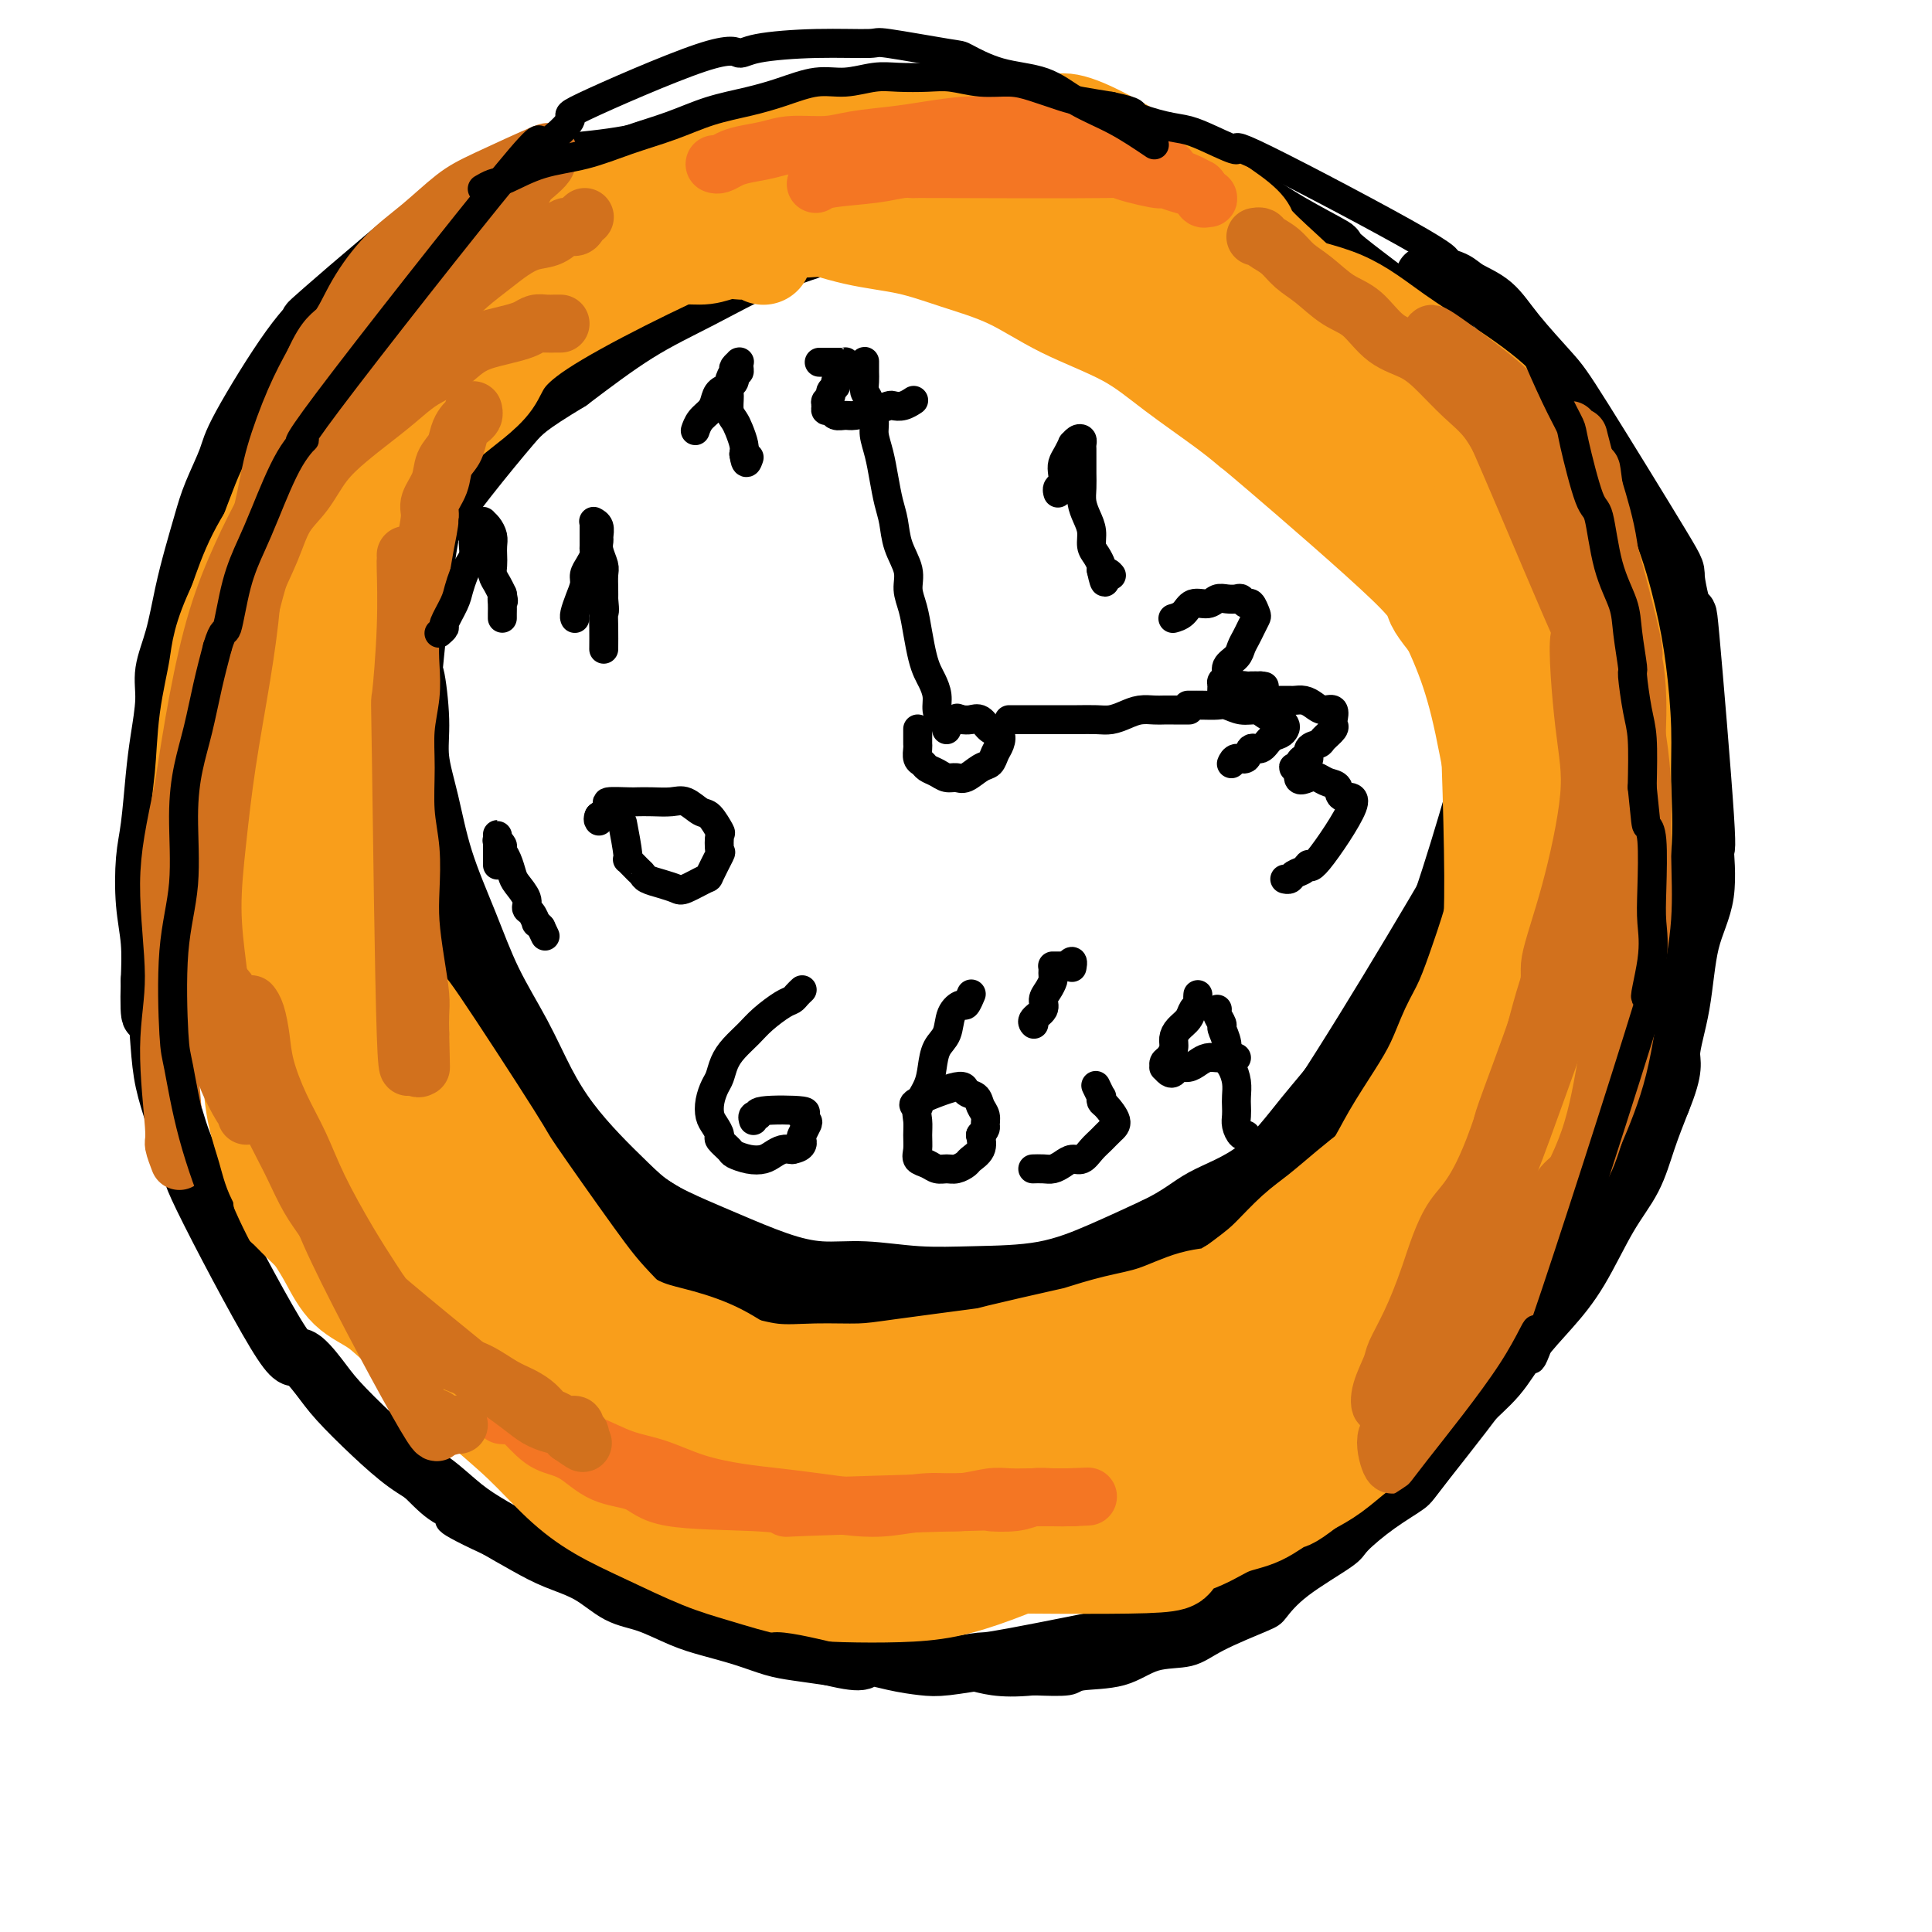 <svg viewBox='0 0 400 400' version='1.1' xmlns='http://www.w3.org/2000/svg' xmlns:xlink='http://www.w3.org/1999/xlink'><g fill='none' stroke='#000000' stroke-width='12' stroke-linecap='round' stroke-linejoin='round'><path d='M197,51c-0.001,0.000 -0.002,0.000 0,0c0.002,-0.000 0.008,-0.000 0,0c-0.008,0.000 -0.031,0.001 0,0c0.031,-0.001 0.115,-0.004 0,0c-0.115,0.004 -0.430,0.015 -1,0c-0.570,-0.015 -1.397,-0.058 -2,0c-0.603,0.058 -0.984,0.215 -2,0c-1.016,-0.215 -2.668,-0.802 -4,-1c-1.332,-0.198 -2.345,-0.008 -4,0c-1.655,0.008 -3.952,-0.165 -6,0c-2.048,0.165 -3.847,0.669 -6,1c-2.153,0.331 -4.660,0.488 -7,1c-2.340,0.512 -4.515,1.379 -7,2c-2.485,0.621 -5.282,0.996 -8,2c-2.718,1.004 -5.359,2.637 -8,4c-2.641,1.363 -5.282,2.455 -8,4c-2.718,1.545 -5.514,3.542 -8,5c-2.486,1.458 -4.662,2.378 -7,4c-2.338,1.622 -4.838,3.946 -7,6c-2.162,2.054 -3.986,3.838 -6,6c-2.014,2.162 -4.216,4.702 -6,7c-1.784,2.298 -3.149,4.353 -5,7c-1.851,2.647 -4.188,5.887 -6,9c-1.812,3.113 -3.098,6.098 -4,9c-0.902,2.902 -1.419,5.721 -2,9c-0.581,3.279 -1.228,7.017 -2,10c-0.772,2.983 -1.671,5.212 -2,8c-0.329,2.788 -0.089,6.135 0,9c0.089,2.865 0.025,5.247 0,8c-0.025,2.753 -0.013,5.876 0,9'/><path d='M79,170c0.206,5.382 0.722,5.837 1,8c0.278,2.163 0.320,6.035 1,9c0.680,2.965 1.999,5.023 3,8c1.001,2.977 1.685,6.871 3,10c1.315,3.129 3.262,5.492 4,7c0.738,1.508 0.265,2.161 5,9c4.735,6.839 14.676,19.862 19,25c4.324,5.138 3.031,2.390 4,3c0.969,0.610 4.202,4.579 7,7c2.798,2.421 5.162,3.293 8,5c2.838,1.707 6.149,4.249 9,6c2.851,1.751 5.242,2.711 8,4c2.758,1.289 5.885,2.905 9,4c3.115,1.095 6.220,1.668 9,2c2.780,0.332 5.237,0.423 8,1c2.763,0.577 5.832,1.641 9,2c3.168,0.359 6.435,0.014 10,0c3.565,-0.014 7.428,0.302 11,0c3.572,-0.302 6.854,-1.224 10,-2c3.146,-0.776 6.158,-1.407 9,-2c2.842,-0.593 5.516,-1.147 8,-2c2.484,-0.853 4.778,-2.005 7,-3c2.222,-0.995 4.372,-1.832 7,-3c2.628,-1.168 5.733,-2.668 8,-4c2.267,-1.332 3.696,-2.498 7,-5c3.304,-2.502 8.484,-6.341 12,-9c3.516,-2.659 5.370,-4.139 9,-8c3.630,-3.861 9.037,-10.103 13,-16c3.963,-5.897 6.481,-11.448 9,-17'/><path d='M306,209c4.728,-8.044 5.547,-11.654 7,-17c1.453,-5.346 3.540,-12.427 5,-18c1.460,-5.573 2.293,-9.637 3,-14c0.707,-4.363 1.288,-9.025 2,-13c0.712,-3.975 1.554,-7.263 2,-9c0.446,-1.737 0.495,-1.923 -1,-8c-1.495,-6.077 -4.533,-18.044 -6,-23c-1.467,-4.956 -1.361,-2.902 -2,-4c-0.639,-1.098 -2.022,-5.349 -4,-9c-1.978,-3.651 -4.549,-6.702 -7,-9c-2.451,-2.298 -4.781,-3.843 -7,-6c-2.219,-2.157 -4.327,-4.926 -7,-7c-2.673,-2.074 -5.913,-3.455 -9,-5c-3.087,-1.545 -6.023,-3.256 -9,-5c-2.977,-1.744 -5.995,-3.522 -9,-5c-3.005,-1.478 -5.995,-2.658 -10,-4c-4.005,-1.342 -9.023,-2.847 -13,-4c-3.977,-1.153 -6.911,-1.956 -10,-3c-3.089,-1.044 -6.333,-2.331 -10,-3c-3.667,-0.669 -7.759,-0.720 -11,-1c-3.241,-0.280 -5.632,-0.787 -9,-1c-3.368,-0.213 -7.713,-0.131 -11,0c-3.287,0.131 -5.517,0.310 -10,1c-4.483,0.690 -11.221,1.891 -16,3c-4.779,1.109 -7.600,2.126 -11,3c-3.400,0.874 -7.381,1.604 -11,3c-3.619,1.396 -6.877,3.457 -10,5c-3.123,1.543 -6.110,2.569 -9,4c-2.890,1.431 -5.683,3.266 -8,5c-2.317,1.734 -4.159,3.367 -6,5'/><path d='M109,70c-6.032,4.241 -4.613,5.343 -5,7c-0.387,1.657 -2.581,3.869 -4,6c-1.419,2.131 -2.062,4.182 -3,6c-0.938,1.818 -2.172,3.404 -3,6c-0.828,2.596 -1.251,6.201 -2,8c-0.749,1.799 -1.824,1.790 -3,8c-1.176,6.210 -2.453,18.637 -3,24c-0.547,5.363 -0.364,3.660 0,5c0.364,1.340 0.907,5.722 1,9c0.093,3.278 -0.266,5.454 0,8c0.266,2.546 1.158,5.464 2,9c0.842,3.536 1.634,7.689 3,12c1.366,4.311 3.304,8.780 5,13c1.696,4.220 3.148,8.192 5,12c1.852,3.808 4.105,7.452 6,11c1.895,3.548 3.434,7.001 5,10c1.566,2.999 3.159,5.545 5,8c1.841,2.455 3.930,4.820 6,7c2.070,2.180 4.122,4.177 6,6c1.878,1.823 3.580,3.473 6,5c2.420,1.527 5.556,2.930 8,4c2.444,1.070 4.197,1.807 7,3c2.803,1.193 6.658,2.842 10,4c3.342,1.158 6.171,1.826 9,2c2.829,0.174 5.659,-0.147 9,0c3.341,0.147 7.194,0.760 11,1c3.806,0.240 7.567,0.105 12,0c4.433,-0.105 9.540,-0.182 14,-1c4.460,-0.818 8.274,-2.377 12,-4c3.726,-1.623 7.363,-3.312 11,-5'/><path d='M239,254c5.292,-2.535 7.021,-4.374 10,-6c2.979,-1.626 7.209,-3.039 11,-6c3.791,-2.961 7.143,-7.470 10,-11c2.857,-3.530 5.220,-6.080 8,-10c2.780,-3.920 5.977,-9.208 9,-13c3.023,-3.792 5.872,-6.086 10,-17c4.128,-10.914 9.535,-30.447 12,-39c2.465,-8.553 1.990,-6.127 2,-7c0.010,-0.873 0.507,-5.047 1,-9c0.493,-3.953 0.984,-7.687 1,-11c0.016,-3.313 -0.441,-6.205 -1,-9c-0.559,-2.795 -1.220,-5.493 -2,-8c-0.780,-2.507 -1.680,-4.823 -3,-8c-1.320,-3.177 -3.059,-7.216 -5,-11c-1.941,-3.784 -4.084,-7.313 -6,-10c-1.916,-2.687 -3.604,-4.530 -6,-7c-2.396,-2.470 -5.499,-5.565 -8,-8c-2.501,-2.435 -4.400,-4.210 -7,-6c-2.600,-1.790 -5.900,-3.594 -9,-5c-3.100,-1.406 -5.999,-2.413 -10,-4c-4.001,-1.587 -9.102,-3.753 -14,-5c-4.898,-1.247 -9.591,-1.577 -14,-2c-4.409,-0.423 -8.532,-0.941 -13,-1c-4.468,-0.059 -9.281,0.342 -14,1c-4.719,0.658 -9.344,1.575 -14,3c-4.656,1.425 -9.344,3.360 -14,5c-4.656,1.640 -9.279,2.986 -14,5c-4.721,2.014 -9.540,4.696 -14,7c-4.460,2.304 -8.560,4.230 -13,7c-4.440,2.770 -9.220,6.385 -14,10'/><path d='M118,79c-8.623,5.227 -9.680,6.293 -12,9c-2.320,2.707 -5.903,7.055 -9,11c-3.097,3.945 -5.706,7.489 -8,11c-2.294,3.511 -4.271,6.991 -6,11c-1.729,4.009 -3.208,8.548 -4,11c-0.792,2.452 -0.897,2.819 -2,10c-1.103,7.181 -3.205,21.177 -4,27c-0.795,5.823 -0.285,3.472 0,5c0.285,1.528 0.344,6.934 1,11c0.656,4.066 1.909,6.790 3,10c1.091,3.210 2.019,6.905 3,10c0.981,3.095 2.013,5.589 4,9c1.987,3.411 4.928,7.739 8,12c3.072,4.261 6.275,8.454 10,12c3.725,3.546 7.972,6.446 12,10c4.028,3.554 7.838,7.762 12,11c4.162,3.238 8.675,5.505 13,8c4.325,2.495 8.461,5.218 12,7c3.539,1.782 6.480,2.622 10,4c3.520,1.378 7.617,3.295 11,4c3.383,0.705 6.051,0.196 9,0c2.949,-0.196 6.179,-0.081 10,0c3.821,0.081 8.235,0.129 12,0c3.765,-0.129 6.882,-0.436 10,-1c3.118,-0.564 6.237,-1.384 9,-2c2.763,-0.616 5.171,-1.027 8,-2c2.829,-0.973 6.078,-2.508 9,-4c2.922,-1.492 5.518,-2.940 9,-5c3.482,-2.060 7.852,-4.731 12,-8c4.148,-3.269 8.074,-7.134 12,-11'/><path d='M272,249c9.125,-6.998 10.938,-10.494 14,-16c3.062,-5.506 7.372,-13.024 11,-20c3.628,-6.976 6.573,-13.410 9,-20c2.427,-6.590 4.334,-13.336 6,-19c1.666,-5.664 3.090,-10.247 4,-16c0.910,-5.753 1.306,-12.676 2,-16c0.694,-3.324 1.687,-3.050 0,-10c-1.687,-6.950 -6.055,-21.124 -8,-27c-1.945,-5.876 -1.466,-3.454 -3,-5c-1.534,-1.546 -5.080,-7.059 -8,-11c-2.920,-3.941 -5.213,-6.311 -8,-9c-2.787,-2.689 -6.066,-5.699 -9,-8c-2.934,-2.301 -5.521,-3.893 -9,-6c-3.479,-2.107 -7.848,-4.730 -12,-7c-4.152,-2.270 -8.086,-4.187 -12,-6c-3.914,-1.813 -7.807,-3.521 -12,-5c-4.193,-1.479 -8.684,-2.731 -13,-4c-4.316,-1.269 -8.457,-2.557 -13,-3c-4.543,-0.443 -9.489,-0.041 -14,0c-4.511,0.041 -8.586,-0.279 -13,0c-4.414,0.279 -9.168,1.159 -14,3c-4.832,1.841 -9.742,4.645 -15,7c-5.258,2.355 -10.863,4.262 -16,7c-5.137,2.738 -9.808,6.306 -14,10c-4.192,3.694 -7.907,7.514 -12,11c-4.093,3.486 -8.564,6.639 -12,10c-3.436,3.361 -5.839,6.932 -8,11c-2.161,4.068 -4.082,8.634 -6,13c-1.918,4.366 -3.834,8.533 -5,12c-1.166,3.467 -1.583,6.233 -2,9'/><path d='M80,134c-2.275,6.975 -1.463,7.413 -1,10c0.463,2.587 0.575,7.324 1,12c0.425,4.676 1.162,9.293 2,14c0.838,4.707 1.776,9.506 3,14c1.224,4.494 2.733,8.683 4,12c1.267,3.317 2.291,5.762 7,14c4.709,8.238 13.102,22.267 17,28c3.898,5.733 3.302,3.168 4,3c0.698,-0.168 2.690,2.061 5,4c2.310,1.939 4.936,3.587 8,5c3.064,1.413 6.565,2.591 10,4c3.435,1.409 6.806,3.047 11,5c4.194,1.953 9.213,4.219 14,6c4.787,1.781 9.344,3.075 13,4c3.656,0.925 6.413,1.480 10,2c3.587,0.520 8.004,1.005 12,1c3.996,-0.005 7.571,-0.498 11,-1c3.429,-0.502 6.713,-1.012 10,-2c3.287,-0.988 6.579,-2.455 10,-4c3.421,-1.545 6.972,-3.169 10,-5c3.028,-1.831 5.532,-3.868 9,-6c3.468,-2.132 7.901,-4.360 12,-7c4.099,-2.640 7.864,-5.691 12,-10c4.136,-4.309 8.643,-9.876 13,-15c4.357,-5.124 8.565,-9.806 12,-16c3.435,-6.194 6.097,-13.900 9,-20c2.903,-6.100 6.046,-10.594 8,-16c1.954,-5.406 2.718,-11.725 4,-17c1.282,-5.275 3.080,-9.507 4,-14c0.920,-4.493 0.960,-9.246 1,-14'/><path d='M325,125c1.281,-9.233 -0.015,-9.814 -1,-12c-0.985,-2.186 -1.659,-5.975 -3,-9c-1.341,-3.025 -3.349,-5.284 -5,-8c-1.651,-2.716 -2.946,-5.889 -5,-9c-2.054,-3.111 -4.868,-6.159 -8,-9c-3.132,-2.841 -6.583,-5.475 -8,-7c-1.417,-1.525 -0.799,-1.940 -9,-7c-8.201,-5.060 -25.220,-14.764 -33,-19c-7.780,-4.236 -6.320,-3.004 -7,-3c-0.680,0.004 -3.499,-1.221 -7,-2c-3.501,-0.779 -7.683,-1.114 -12,-2c-4.317,-0.886 -8.770,-2.325 -13,-3c-4.230,-0.675 -8.238,-0.587 -13,-1c-4.762,-0.413 -10.279,-1.328 -15,-2c-4.721,-0.672 -8.648,-1.102 -13,-1c-4.352,0.102 -9.131,0.736 -13,1c-3.869,0.264 -6.828,0.160 -10,1c-3.172,0.840 -6.556,2.626 -10,4c-3.444,1.374 -6.947,2.338 -10,4c-3.053,1.662 -5.656,4.022 -8,6c-2.344,1.978 -4.431,3.574 -7,6c-2.569,2.426 -5.621,5.683 -9,10c-3.379,4.317 -7.084,9.696 -10,14c-2.916,4.304 -5.044,7.534 -7,12c-1.956,4.466 -3.741,10.169 -5,15c-1.259,4.831 -1.992,8.789 -3,13c-1.008,4.211 -2.291,8.675 -3,13c-0.709,4.325 -0.845,8.511 -1,13c-0.155,4.489 -0.330,9.283 0,14c0.330,4.717 1.165,9.359 2,14'/><path d='M79,171c0.633,8.666 1.715,9.831 3,13c1.285,3.169 2.773,8.341 5,13c2.227,4.659 5.195,8.806 8,13c2.805,4.194 5.448,8.435 9,12c3.552,3.565 8.012,6.454 10,9c1.988,2.546 1.503,4.748 10,11c8.497,6.252 25.974,16.556 34,21c8.026,4.444 6.599,3.030 7,3c0.401,-0.030 2.629,1.323 7,3c4.371,1.677 10.883,3.676 16,5c5.117,1.324 8.838,1.971 13,2c4.162,0.029 8.763,-0.561 13,-1c4.237,-0.439 8.109,-0.728 12,-2c3.891,-1.272 7.799,-3.527 12,-6c4.201,-2.473 8.694,-5.163 13,-8c4.306,-2.837 8.425,-5.821 12,-9c3.575,-3.179 6.608,-6.553 10,-11c3.392,-4.447 7.145,-9.967 11,-16c3.855,-6.033 7.811,-12.580 11,-19c3.189,-6.420 5.609,-12.715 9,-19c3.391,-6.285 7.752,-12.562 10,-19c2.248,-6.438 2.383,-13.039 3,-19c0.617,-5.961 1.715,-11.283 2,-16c0.285,-4.717 -0.242,-8.827 -1,-12c-0.758,-3.173 -1.746,-5.407 -3,-8c-1.254,-2.593 -2.775,-5.546 -5,-9c-2.225,-3.454 -5.153,-7.410 -8,-11c-2.847,-3.590 -5.613,-6.813 -9,-10c-3.387,-3.187 -7.396,-6.339 -11,-9c-3.604,-2.661 -6.802,-4.830 -10,-7'/><path d='M272,65c-5.405,-3.722 -8.416,-5.028 -12,-7c-3.584,-1.972 -7.739,-4.610 -12,-7c-4.261,-2.390 -8.626,-4.533 -13,-6c-4.374,-1.467 -8.755,-2.257 -13,-3c-4.245,-0.743 -8.355,-1.437 -12,-2c-3.645,-0.563 -6.827,-0.994 -11,-1c-4.173,-0.006 -9.338,0.413 -13,0c-3.662,-0.413 -5.819,-1.660 -15,0c-9.181,1.660 -25.384,6.225 -32,8c-6.616,1.775 -3.645,0.759 -5,2c-1.355,1.241 -7.036,4.738 -11,7c-3.964,2.262 -6.212,3.288 -9,5c-2.788,1.712 -6.118,4.109 -9,7c-2.882,2.891 -5.318,6.274 -8,11c-2.682,4.726 -5.612,10.795 -8,16c-2.388,5.205 -4.235,9.548 -6,14c-1.765,4.452 -3.449,9.015 -5,14c-1.551,4.985 -2.968,10.394 -4,17c-1.032,6.606 -1.680,14.410 -2,21c-0.320,6.590 -0.313,11.966 0,18c0.313,6.034 0.931,12.726 2,18c1.069,5.274 2.587,9.129 4,13c1.413,3.871 2.720,7.756 5,11c2.280,3.244 5.534,5.846 9,9c3.466,3.154 7.143,6.862 11,10c3.857,3.138 7.893,5.708 12,9c4.107,3.292 8.287,7.305 13,10c4.713,2.695 9.961,4.072 15,6c5.039,1.928 9.868,4.408 15,6c5.132,1.592 10.566,2.296 16,3'/><path d='M174,274c9.537,2.571 10.378,1.497 14,1c3.622,-0.497 10.025,-0.417 15,-1c4.975,-0.583 8.521,-1.831 13,-3c4.479,-1.169 9.892,-2.261 14,-4c4.108,-1.739 6.911,-4.124 11,-8c4.089,-3.876 9.465,-9.242 13,-11c3.535,-1.758 5.230,0.092 15,-14c9.770,-14.092 27.616,-44.125 35,-57c7.384,-12.875 4.306,-8.592 4,-9c-0.306,-0.408 2.159,-5.509 4,-11c1.841,-5.491 3.059,-11.373 4,-17c0.941,-5.627 1.606,-11.000 2,-16c0.394,-5.000 0.518,-9.629 0,-13c-0.518,-3.371 -1.676,-5.484 -3,-8c-1.324,-2.516 -2.814,-5.433 -5,-9c-2.186,-3.567 -5.069,-7.782 -8,-11c-2.931,-3.218 -5.911,-5.437 -9,-8c-3.089,-2.563 -6.287,-5.470 -10,-8c-3.713,-2.530 -7.939,-4.685 -12,-7c-4.061,-2.315 -7.956,-4.791 -12,-7c-4.044,-2.209 -8.238,-4.151 -12,-6c-3.762,-1.849 -7.091,-3.607 -11,-5c-3.909,-1.393 -8.399,-2.423 -12,-3c-3.601,-0.577 -6.312,-0.701 -10,-1c-3.688,-0.299 -8.353,-0.774 -13,-1c-4.647,-0.226 -9.276,-0.204 -14,0c-4.724,0.204 -9.545,0.591 -14,1c-4.455,0.409 -8.546,0.841 -13,2c-4.454,1.159 -9.273,3.045 -14,5c-4.727,1.955 -9.364,3.977 -14,6'/><path d='M132,51c-9.084,3.338 -11.292,5.182 -15,7c-3.708,1.818 -8.914,3.608 -14,6c-5.086,2.392 -10.053,5.384 -14,8c-3.947,2.616 -6.876,4.855 -10,7c-3.124,2.145 -6.445,4.196 -9,6c-2.555,1.804 -4.345,3.360 -6,5c-1.655,1.640 -3.176,3.365 -4,4c-0.824,0.635 -0.950,0.182 -1,0c-0.050,-0.182 -0.025,-0.091 0,0'/><path d='M145,56c0.000,0.000 0.001,0.000 0,0c-0.001,-0.000 -0.002,-0.000 0,0c0.002,0.000 0.009,0.000 0,0c-0.009,-0.000 -0.034,-0.001 0,0c0.034,0.001 0.125,0.003 0,0c-0.125,-0.003 -0.468,-0.013 -1,0c-0.532,0.013 -1.253,0.048 -2,0c-0.747,-0.048 -1.520,-0.178 -3,0c-1.480,0.178 -3.665,0.666 -5,1c-1.335,0.334 -1.818,0.514 -4,1c-2.182,0.486 -6.063,1.277 -8,2c-1.937,0.723 -1.929,1.378 -3,2c-1.071,0.622 -3.222,1.211 -5,2c-1.778,0.789 -3.183,1.777 -5,3c-1.817,1.223 -4.046,2.681 -6,4c-1.954,1.319 -3.632,2.499 -5,4c-1.368,1.501 -2.424,3.324 -4,5c-1.576,1.676 -3.671,3.205 -5,5c-1.329,1.795 -1.892,3.855 -3,6c-1.108,2.145 -2.762,4.375 -4,7c-1.238,2.625 -2.061,5.646 -3,8c-0.939,2.354 -1.995,4.041 -3,6c-1.005,1.959 -1.961,4.191 -3,7c-1.039,2.809 -2.162,6.195 -3,9c-0.838,2.805 -1.391,5.028 -2,8c-0.609,2.972 -1.274,6.694 -2,10c-0.726,3.306 -1.514,6.195 -2,9c-0.486,2.805 -0.669,5.524 -1,8c-0.331,2.476 -0.809,4.707 -1,7c-0.191,2.293 -0.096,4.646 0,7'/><path d='M62,177c-1.048,9.217 0.332,7.760 1,9c0.668,1.240 0.625,5.176 1,8c0.375,2.824 1.167,4.536 2,7c0.833,2.464 1.706,5.680 2,7c0.294,1.320 0.010,0.742 2,6c1.990,5.258 6.254,16.351 8,21c1.746,4.649 0.975,2.855 1,3c0.025,0.145 0.845,2.228 2,4c1.155,1.772 2.646,3.232 4,5c1.354,1.768 2.570,3.843 4,6c1.430,2.157 3.073,4.394 5,6c1.927,1.606 4.139,2.581 6,4c1.861,1.419 3.370,3.283 5,5c1.630,1.717 3.381,3.287 6,5c2.619,1.713 6.106,3.569 9,5c2.894,1.431 5.196,2.438 8,4c2.804,1.562 6.109,3.678 9,5c2.891,1.322 5.366,1.850 8,3c2.634,1.150 5.427,2.924 8,4c2.573,1.076 4.927,1.455 7,2c2.073,0.545 3.865,1.257 6,2c2.135,0.743 4.615,1.517 7,2c2.385,0.483 4.676,0.673 7,1c2.324,0.327 4.680,0.789 7,1c2.320,0.211 4.604,0.171 7,0c2.396,-0.171 4.904,-0.474 7,-1c2.096,-0.526 3.778,-1.275 6,-2c2.222,-0.725 4.983,-1.426 7,-2c2.017,-0.574 3.291,-1.021 5,-2c1.709,-0.979 3.855,-2.489 6,-4'/><path d='M225,291c4.825,-2.037 4.887,-2.130 6,-3c1.113,-0.870 3.277,-2.519 5,-4c1.723,-1.481 3.005,-2.796 5,-4c1.995,-1.204 4.703,-2.298 7,-4c2.297,-1.702 4.183,-4.012 5,-5c0.817,-0.988 0.564,-0.652 5,-5c4.436,-4.348 13.561,-13.378 18,-18c4.439,-4.622 4.191,-4.837 5,-6c0.809,-1.163 2.673,-3.276 5,-6c2.327,-2.724 5.116,-6.060 7,-9c1.884,-2.940 2.863,-5.483 4,-8c1.137,-2.517 2.431,-5.008 4,-7c1.569,-1.992 3.414,-3.484 5,-6c1.586,-2.516 2.913,-6.056 4,-9c1.087,-2.944 1.934,-5.290 3,-8c1.066,-2.710 2.351,-5.782 3,-7c0.649,-1.218 0.662,-0.582 2,-8c1.338,-7.418 4.000,-22.889 5,-30c1.000,-7.111 0.337,-5.862 0,-8c-0.337,-2.138 -0.349,-7.663 -1,-12c-0.651,-4.337 -1.940,-7.488 -3,-11c-1.060,-3.512 -1.891,-7.387 -3,-11c-1.109,-3.613 -2.496,-6.965 -4,-10c-1.504,-3.035 -3.125,-5.752 -5,-8c-1.875,-2.248 -4.005,-4.028 -6,-6c-1.995,-1.972 -3.856,-4.135 -6,-6c-2.144,-1.865 -4.572,-3.433 -7,-5'/><path d='M288,67c-5.060,-4.778 -5.709,-4.222 -8,-5c-2.291,-0.778 -6.224,-2.889 -10,-5c-3.776,-2.111 -7.396,-4.221 -12,-6c-4.604,-1.779 -10.194,-3.225 -13,-4c-2.806,-0.775 -2.830,-0.878 -12,-2c-9.170,-1.122 -27.486,-3.263 -35,-4c-7.514,-0.737 -4.225,-0.069 -5,0c-0.775,0.069 -5.614,-0.461 -9,-1c-3.386,-0.539 -5.319,-1.088 -8,-1c-2.681,0.088 -6.108,0.815 -9,1c-2.892,0.185 -5.248,-0.170 -8,0c-2.752,0.170 -5.901,0.864 -9,1c-3.099,0.136 -6.147,-0.286 -9,0c-2.853,0.286 -5.512,1.279 -9,2c-3.488,0.721 -7.807,1.171 -11,2c-3.193,0.829 -5.262,2.036 -8,3c-2.738,0.964 -6.145,1.684 -9,3c-2.855,1.316 -5.158,3.229 -8,5c-2.842,1.771 -6.223,3.402 -9,5c-2.777,1.598 -4.948,3.163 -7,5c-2.052,1.837 -3.983,3.944 -6,6c-2.017,2.056 -4.119,4.060 -6,6c-1.881,1.940 -3.539,3.817 -5,6c-1.461,2.183 -2.725,4.672 -4,7c-1.275,2.328 -2.563,4.494 -4,7c-1.437,2.506 -3.024,5.352 -4,8c-0.976,2.648 -1.340,5.097 -2,8c-0.660,2.903 -1.617,6.258 -2,10c-0.383,3.742 -0.191,7.871 0,12'/><path d='M47,136c-0.657,6.541 -0.301,7.895 0,11c0.301,3.105 0.546,7.963 1,12c0.454,4.037 1.115,7.255 2,11c0.885,3.745 1.992,8.017 3,12c1.008,3.983 1.918,7.678 2,10c0.082,2.322 -0.662,3.270 2,10c2.662,6.730 8.731,19.242 12,25c3.269,5.758 3.738,4.761 5,6c1.262,1.239 3.315,4.714 5,7c1.685,2.286 3.001,3.384 5,5c1.999,1.616 4.680,3.751 7,6c2.320,2.249 4.277,4.611 7,7c2.723,2.389 6.211,4.806 9,7c2.789,2.194 4.878,4.164 7,6c2.122,1.836 4.276,3.537 7,5c2.724,1.463 6.018,2.688 9,4c2.982,1.312 5.654,2.711 8,4c2.346,1.289 4.368,2.466 7,4c2.632,1.534 5.875,3.423 9,5c3.125,1.577 6.131,2.842 9,4c2.869,1.158 5.600,2.209 8,3c2.400,0.791 4.469,1.322 7,2c2.531,0.678 5.523,1.503 8,2c2.477,0.497 4.439,0.665 7,1c2.561,0.335 5.719,0.836 8,1c2.281,0.164 3.683,-0.007 6,0c2.317,0.007 5.547,0.194 8,0c2.453,-0.194 4.129,-0.770 6,-1c1.871,-0.230 3.935,-0.115 6,0'/><path d='M227,305c6.376,-0.359 5.314,-1.255 6,-2c0.686,-0.745 3.118,-1.338 5,-2c1.882,-0.662 3.215,-1.394 5,-2c1.785,-0.606 4.022,-1.088 6,-2c1.978,-0.912 3.697,-2.255 5,-3c1.303,-0.745 2.192,-0.893 6,-3c3.808,-2.107 10.536,-6.172 15,-9c4.464,-2.828 6.664,-4.420 8,-5c1.336,-0.580 1.808,-0.147 3,-1c1.192,-0.853 3.105,-2.992 5,-5c1.895,-2.008 3.774,-3.885 6,-6c2.226,-2.115 4.800,-4.469 7,-7c2.200,-2.531 4.028,-5.240 6,-8c1.972,-2.760 4.088,-5.571 6,-8c1.912,-2.429 3.618,-4.477 5,-7c1.382,-2.523 2.439,-5.520 4,-8c1.561,-2.480 3.625,-4.443 5,-7c1.375,-2.557 2.061,-5.709 3,-8c0.939,-2.291 2.131,-3.720 3,-6c0.869,-2.280 1.415,-5.412 2,-8c0.585,-2.588 1.210,-4.633 2,-7c0.790,-2.367 1.744,-5.057 2,-8c0.256,-2.943 -0.186,-6.138 0,-9c0.186,-2.862 1.002,-5.391 1,-8c-0.002,-2.609 -0.821,-5.299 -1,-8c-0.179,-2.701 0.282,-5.415 0,-8c-0.282,-2.585 -1.307,-5.042 -2,-8c-0.693,-2.958 -1.055,-6.417 -2,-10c-0.945,-3.583 -2.472,-7.292 -4,-11'/><path d='M334,121c-2.098,-8.598 -2.843,-7.594 -4,-9c-1.157,-1.406 -2.728,-5.223 -4,-8c-1.272,-2.777 -2.247,-4.515 -4,-7c-1.753,-2.485 -4.284,-5.718 -6,-8c-1.716,-2.282 -2.617,-3.613 -5,-6c-2.383,-2.387 -6.250,-5.831 -8,-8c-1.750,-2.169 -1.385,-3.062 -6,-7c-4.615,-3.938 -14.210,-10.921 -18,-14c-3.790,-3.079 -1.775,-2.255 -3,-3c-1.225,-0.745 -5.689,-3.060 -9,-5c-3.311,-1.940 -5.468,-3.504 -8,-5c-2.532,-1.496 -5.440,-2.925 -8,-4c-2.560,-1.075 -4.772,-1.795 -7,-3c-2.228,-1.205 -4.472,-2.895 -7,-4c-2.528,-1.105 -5.339,-1.627 -8,-2c-2.661,-0.373 -5.171,-0.599 -8,-1c-2.829,-0.401 -5.978,-0.977 -9,-1c-3.022,-0.023 -5.916,0.508 -9,1c-3.084,0.492 -6.356,0.947 -9,1c-2.644,0.053 -4.658,-0.295 -8,0c-3.342,0.295 -8.012,1.234 -12,2c-3.988,0.766 -7.292,1.359 -10,2c-2.708,0.641 -4.818,1.330 -7,2c-2.182,0.670 -4.437,1.319 -7,2c-2.563,0.681 -5.434,1.393 -8,2c-2.566,0.607 -4.829,1.110 -7,2c-2.171,0.890 -4.252,2.166 -6,3c-1.748,0.834 -3.163,1.224 -5,2c-1.837,0.776 -4.096,1.936 -6,3c-1.904,1.064 -3.452,2.032 -5,3'/><path d='M113,51c-4.459,2.179 -4.606,2.126 -6,3c-1.394,0.874 -4.035,2.675 -6,4c-1.965,1.325 -3.255,2.172 -5,3c-1.745,0.828 -3.946,1.635 -6,3c-2.054,1.365 -3.959,3.288 -5,4c-1.041,0.712 -1.216,0.212 -5,4c-3.784,3.788 -11.178,11.863 -14,15c-2.822,3.137 -1.074,1.335 -1,2c0.074,0.665 -1.528,3.796 -3,6c-1.472,2.204 -2.814,3.481 -4,5c-1.186,1.519 -2.217,3.282 -3,5c-0.783,1.718 -1.319,3.393 -2,5c-0.681,1.607 -1.506,3.147 -2,5c-0.494,1.853 -0.655,4.020 -1,6c-0.345,1.980 -0.873,3.774 -1,6c-0.127,2.226 0.147,4.885 0,7c-0.147,2.115 -0.716,3.685 -1,6c-0.284,2.315 -0.284,5.375 0,8c0.284,2.625 0.854,4.815 1,7c0.146,2.185 -0.130,4.365 0,7c0.130,2.635 0.667,5.724 1,8c0.333,2.276 0.463,3.738 1,6c0.537,2.262 1.480,5.324 2,8c0.520,2.676 0.618,4.966 1,7c0.382,2.034 1.047,3.813 2,6c0.953,2.187 2.194,4.782 3,7c0.806,2.218 1.179,4.059 2,6c0.821,1.941 2.092,3.983 3,6c0.908,2.017 1.454,4.008 2,6'/><path d='M66,222c3.011,8.879 2.540,5.076 3,5c0.460,-0.076 1.852,3.574 3,6c1.148,2.426 2.051,3.627 3,5c0.949,1.373 1.945,2.919 3,5c1.055,2.081 2.171,4.699 3,6c0.829,1.301 1.373,1.285 4,5c2.627,3.715 7.337,11.159 10,15c2.663,3.841 3.280,4.077 4,5c0.720,0.923 1.545,2.533 3,4c1.455,1.467 3.541,2.791 5,4c1.459,1.209 2.292,2.303 4,4c1.708,1.697 4.291,3.998 6,6c1.709,2.002 2.544,3.707 4,5c1.456,1.293 3.534,2.175 5,3c1.466,0.825 2.319,1.594 4,3c1.681,1.406 4.188,3.451 5,4c0.812,0.549 -0.071,-0.396 3,1c3.071,1.396 10.098,5.134 14,7c3.902,1.866 4.681,1.859 6,2c1.319,0.141 3.178,0.430 5,1c1.822,0.570 3.609,1.422 6,2c2.391,0.578 5.388,0.883 8,1c2.612,0.117 4.841,0.046 7,0c2.159,-0.046 4.250,-0.068 6,0c1.750,0.068 3.160,0.224 5,0c1.840,-0.224 4.111,-0.830 6,-1c1.889,-0.170 3.397,0.094 5,0c1.603,-0.094 3.302,-0.547 5,-1'/><path d='M211,319c7.613,-0.270 5.647,-0.445 6,-1c0.353,-0.555 3.025,-1.490 5,-2c1.975,-0.510 3.253,-0.595 5,-1c1.747,-0.405 3.963,-1.131 6,-2c2.037,-0.869 3.897,-1.882 5,-2c1.103,-0.118 1.451,0.658 6,-2c4.549,-2.658 13.299,-8.752 17,-11c3.701,-2.248 2.354,-0.651 3,-1c0.646,-0.349 3.285,-2.643 5,-4c1.715,-1.357 2.505,-1.777 4,-3c1.495,-1.223 3.696,-3.250 5,-4c1.304,-0.750 1.710,-0.225 6,-4c4.290,-3.775 12.463,-11.850 16,-15c3.537,-3.150 2.437,-1.373 3,-2c0.563,-0.627 2.791,-3.657 5,-6c2.209,-2.343 4.401,-3.997 6,-6c1.599,-2.003 2.605,-4.353 4,-6c1.395,-1.647 3.180,-2.590 5,-5c1.820,-2.410 3.677,-6.288 6,-10c2.323,-3.712 5.113,-7.260 7,-11c1.887,-3.740 2.869,-7.674 4,-11c1.131,-3.326 2.409,-6.044 3,-9c0.591,-2.956 0.495,-6.151 1,-9c0.505,-2.849 1.609,-5.351 2,-8c0.391,-2.649 0.067,-5.444 0,-9c-0.067,-3.556 0.124,-7.873 0,-12c-0.124,-4.127 -0.562,-8.063 -1,-12'/><path d='M345,151c0.176,-9.671 -0.383,-8.847 -1,-10c-0.617,-1.153 -1.291,-4.282 -2,-7c-0.709,-2.718 -1.455,-5.023 -2,-7c-0.545,-1.977 -0.891,-3.625 -2,-6c-1.109,-2.375 -2.981,-5.476 -3,-6c-0.019,-0.524 1.817,1.530 -3,-4c-4.817,-5.530 -16.285,-18.643 -21,-24c-4.715,-5.357 -2.677,-2.959 -3,-3c-0.323,-0.041 -3.008,-2.520 -6,-5c-2.992,-2.480 -6.293,-4.960 -9,-7c-2.707,-2.040 -4.822,-3.640 -7,-5c-2.178,-1.360 -4.421,-2.478 -7,-4c-2.579,-1.522 -5.496,-3.446 -8,-5c-2.504,-1.554 -4.596,-2.737 -7,-4c-2.404,-1.263 -5.120,-2.604 -8,-4c-2.880,-1.396 -5.925,-2.845 -9,-4c-3.075,-1.155 -6.181,-2.015 -9,-3c-2.819,-0.985 -5.353,-2.094 -8,-3c-2.647,-0.906 -5.408,-1.610 -8,-2c-2.592,-0.390 -5.015,-0.468 -8,-1c-2.985,-0.532 -6.530,-1.519 -10,-2c-3.470,-0.481 -6.864,-0.454 -10,-1c-3.136,-0.546 -6.015,-1.663 -9,-2c-2.985,-0.337 -6.076,0.106 -9,0c-2.924,-0.106 -5.681,-0.760 -9,-1c-3.319,-0.240 -7.201,-0.065 -9,0c-1.799,0.065 -1.514,0.018 -4,0c-2.486,-0.018 -7.743,-0.009 -13,0'/><path d='M141,31c-8.238,-0.201 -6.835,-0.205 -7,0c-0.165,0.205 -1.900,0.619 -4,1c-2.100,0.381 -4.567,0.728 -7,1c-2.433,0.272 -4.833,0.467 -7,1c-2.167,0.533 -4.102,1.404 -6,2c-1.898,0.596 -3.759,0.917 -6,2c-2.241,1.083 -4.862,2.929 -6,3c-1.138,0.071 -0.792,-1.632 -7,3c-6.208,4.632 -18.971,15.601 -24,20c-5.029,4.399 -2.324,2.230 -2,2c0.324,-0.230 -1.733,1.479 -5,6c-3.267,4.521 -7.743,11.855 -10,16c-2.257,4.145 -2.296,5.101 -3,7c-0.704,1.899 -2.075,4.739 -3,7c-0.925,2.261 -1.404,3.941 -2,6c-0.596,2.059 -1.308,4.497 -2,7c-0.692,2.503 -1.365,5.069 -2,8c-0.635,2.931 -1.231,6.225 -2,9c-0.769,2.775 -1.712,5.032 -2,7c-0.288,1.968 0.077,3.649 0,6c-0.077,2.351 -0.596,5.372 -1,8c-0.404,2.628 -0.693,4.864 -1,8c-0.307,3.136 -0.632,7.172 -1,10c-0.368,2.828 -0.779,4.449 -1,7c-0.221,2.551 -0.252,6.033 0,9c0.252,2.967 0.786,5.419 1,8c0.214,2.581 0.107,5.290 0,8'/><path d='M31,203c-0.289,10.940 0.488,6.290 1,6c0.512,-0.290 0.759,3.781 1,7c0.241,3.219 0.475,5.586 1,8c0.525,2.414 1.342,4.874 2,7c0.658,2.126 1.158,3.918 2,6c0.842,2.082 2.028,4.454 2,5c-0.028,0.546 -1.270,-0.734 2,6c3.270,6.734 11.051,21.482 15,28c3.949,6.518 4.067,4.806 5,5c0.933,0.194 2.681,2.294 4,4c1.319,1.706 2.210,3.019 4,5c1.790,1.981 4.478,4.630 7,7c2.522,2.370 4.876,4.462 7,6c2.124,1.538 4.018,2.523 6,4c1.982,1.477 4.051,3.447 6,5c1.949,1.553 3.776,2.689 6,4c2.224,1.311 4.843,2.797 7,4c2.157,1.203 3.850,2.122 6,3c2.150,0.878 4.757,1.716 7,3c2.243,1.284 4.121,3.015 6,4c1.879,0.985 3.759,1.223 6,2c2.241,0.777 4.845,2.092 7,3c2.155,0.908 3.862,1.409 6,2c2.138,0.591 4.707,1.272 7,2c2.293,0.728 4.310,1.504 6,2c1.690,0.496 3.054,0.713 5,1c1.946,0.287 4.473,0.643 7,1'/><path d='M172,343c8.112,1.965 6.392,0.379 7,0c0.608,-0.379 3.544,0.450 6,1c2.456,0.550 4.432,0.823 6,1c1.568,0.177 2.726,0.259 5,0c2.274,-0.259 5.663,-0.860 7,-1c1.337,-0.140 0.622,0.182 7,-1c6.378,-1.182 19.849,-3.867 25,-5c5.151,-1.133 1.984,-0.715 2,-1c0.016,-0.285 3.217,-1.272 6,-2c2.783,-0.728 5.149,-1.198 7,-2c1.851,-0.802 3.186,-1.936 5,-3c1.814,-1.064 4.108,-2.058 6,-3c1.892,-0.942 3.382,-1.833 5,-3c1.618,-1.167 3.362,-2.611 5,-4c1.638,-1.389 3.168,-2.722 5,-4c1.832,-1.278 3.965,-2.500 6,-4c2.035,-1.500 3.972,-3.277 6,-5c2.028,-1.723 4.147,-3.393 6,-5c1.853,-1.607 3.439,-3.152 5,-5c1.561,-1.848 3.098,-4.001 5,-6c1.902,-1.999 4.170,-3.845 6,-6c1.830,-2.155 3.221,-4.618 5,-7c1.779,-2.382 3.946,-4.683 6,-7c2.054,-2.317 3.995,-4.651 6,-8c2.005,-3.349 4.073,-7.712 6,-11c1.927,-3.288 3.711,-5.501 5,-8c1.289,-2.499 2.083,-5.286 3,-8c0.917,-2.714 1.959,-5.357 3,-8'/><path d='M344,228c2.981,-7.252 1.933,-7.881 2,-10c0.067,-2.119 1.250,-5.727 2,-10c0.750,-4.273 1.066,-9.212 2,-13c0.934,-3.788 2.487,-6.424 3,-10c0.513,-3.576 -0.015,-8.091 0,-9c0.015,-0.909 0.571,1.790 0,-7c-0.571,-8.790 -2.271,-29.068 -3,-37c-0.729,-7.932 -0.488,-3.517 -1,-4c-0.512,-0.483 -1.778,-5.863 -2,-8c-0.222,-2.137 0.599,-1.030 -3,-7c-3.599,-5.970 -11.618,-19.017 -16,-26c-4.382,-6.983 -5.126,-7.902 -7,-10c-1.874,-2.098 -4.879,-5.375 -7,-8c-2.121,-2.625 -3.356,-4.598 -5,-6c-1.644,-1.402 -3.695,-2.232 -5,-3c-1.305,-0.768 -1.865,-1.474 -3,-2c-1.135,-0.526 -2.844,-0.872 -4,-1c-1.156,-0.128 -1.759,-0.036 -2,0c-0.241,0.036 -0.121,0.018 0,0'/></g>
<g fill='none' stroke='#F99E1B' stroke-width='20' stroke-linecap='round' stroke-linejoin='round'><path d='M158,53c0.000,0.001 0.001,0.001 0,0c-0.001,-0.001 -0.002,-0.004 0,0c0.002,0.004 0.009,0.015 0,0c-0.009,-0.015 -0.032,-0.056 0,0c0.032,0.056 0.119,0.210 0,0c-0.119,-0.210 -0.446,-0.784 -1,-1c-0.554,-0.216 -1.336,-0.072 -2,0c-0.664,0.072 -1.209,0.074 -2,0c-0.791,-0.074 -1.827,-0.223 -3,0c-1.173,0.223 -2.483,0.819 -4,1c-1.517,0.181 -3.240,-0.055 -5,0c-1.760,0.055 -3.555,0.399 -5,1c-1.445,0.601 -2.538,1.459 -4,2c-1.462,0.541 -3.293,0.767 -5,1c-1.707,0.233 -3.291,0.474 -5,1c-1.709,0.526 -3.542,1.338 -5,2c-1.458,0.662 -2.539,1.174 -4,2c-1.461,0.826 -3.300,1.967 -5,3c-1.700,1.033 -3.260,1.957 -5,3c-1.740,1.043 -3.658,2.204 -5,3c-1.342,0.796 -2.106,1.227 -3,2c-0.894,0.773 -1.916,1.888 -3,3c-1.084,1.112 -2.230,2.221 -3,3c-0.770,0.779 -1.165,1.230 -2,2c-0.835,0.770 -2.111,1.861 -3,3c-0.889,1.139 -1.393,2.327 -2,3c-0.607,0.673 -1.317,0.830 -2,2c-0.683,1.170 -1.338,3.354 -2,5c-0.662,1.646 -1.332,2.756 -2,4c-0.668,1.244 -1.334,2.622 -2,4'/><path d='M74,102c-1.905,3.557 -1.667,3.450 -2,4c-0.333,0.550 -1.238,1.756 -2,3c-0.762,1.244 -1.381,2.526 -2,4c-0.619,1.474 -1.238,3.141 -2,5c-0.762,1.859 -1.668,3.911 -2,5c-0.332,1.089 -0.089,1.215 -1,7c-0.911,5.785 -2.977,17.228 -4,22c-1.023,4.772 -1.004,2.872 -1,3c0.004,0.128 -0.007,2.284 0,4c0.007,1.716 0.034,2.993 0,6c-0.034,3.007 -0.127,7.745 0,11c0.127,3.255 0.473,5.027 1,7c0.527,1.973 1.234,4.147 2,7c0.766,2.853 1.593,6.387 2,8c0.407,1.613 0.396,1.307 1,3c0.604,1.693 1.824,5.385 3,8c1.176,2.615 2.310,4.152 3,6c0.690,1.848 0.937,4.008 2,6c1.063,1.992 2.941,3.816 4,5c1.059,1.184 1.297,1.726 2,3c0.703,1.274 1.870,3.278 4,6c2.130,2.722 5.223,6.162 7,8c1.777,1.838 2.239,2.073 4,4c1.761,1.927 4.820,5.547 7,8c2.180,2.453 3.481,3.740 5,5c1.519,1.260 3.255,2.493 5,4c1.745,1.507 3.499,3.288 5,5c1.501,1.712 2.751,3.356 4,5'/><path d='M119,274c8.269,8.568 5.441,3.488 5,2c-0.441,-1.488 1.504,0.615 3,2c1.496,1.385 2.544,2.052 4,3c1.456,0.948 3.320,2.176 5,3c1.680,0.824 3.175,1.245 5,2c1.825,0.755 3.981,1.842 6,3c2.019,1.158 3.901,2.385 5,3c1.099,0.615 1.414,0.619 6,2c4.586,1.381 13.445,4.138 17,5c3.555,0.862 1.808,-0.172 2,0c0.192,0.172 2.322,1.550 5,2c2.678,0.450 5.905,-0.027 8,0c2.095,0.027 3.059,0.558 4,1c0.941,0.442 1.859,0.795 3,1c1.141,0.205 2.503,0.262 5,0c2.497,-0.262 6.127,-0.843 8,-1c1.873,-0.157 1.990,0.110 3,0c1.010,-0.110 2.914,-0.596 5,-1c2.086,-0.404 4.355,-0.727 6,-1c1.645,-0.273 2.665,-0.497 4,-1c1.335,-0.503 2.986,-1.286 5,-2c2.014,-0.714 4.391,-1.359 6,-2c1.609,-0.641 2.449,-1.279 4,-2c1.551,-0.721 3.812,-1.525 5,-2c1.188,-0.475 1.305,-0.622 2,-1c0.695,-0.378 1.970,-0.988 4,-2c2.030,-1.012 4.816,-2.426 6,-3c1.184,-0.574 0.767,-0.307 2,-1c1.233,-0.693 4.117,-2.347 7,-4'/><path d='M269,280c6.611,-3.150 2.637,-1.524 3,-2c0.363,-0.476 5.061,-3.054 7,-4c1.939,-0.946 1.117,-0.260 2,-1c0.883,-0.740 3.471,-2.907 5,-4c1.529,-1.093 2.000,-1.111 4,-3c2.000,-1.889 5.529,-5.649 7,-7c1.471,-1.351 0.883,-0.291 4,-4c3.117,-3.709 9.937,-12.185 13,-16c3.063,-3.815 2.369,-2.970 3,-4c0.631,-1.030 2.588,-3.935 4,-6c1.412,-2.065 2.281,-3.290 3,-5c0.719,-1.710 1.290,-3.907 2,-6c0.710,-2.093 1.560,-4.083 2,-6c0.440,-1.917 0.469,-3.761 1,-6c0.531,-2.239 1.562,-4.874 2,-7c0.438,-2.126 0.283,-3.743 0,-6c-0.283,-2.257 -0.694,-5.156 -1,-8c-0.306,-2.844 -0.508,-5.635 -1,-8c-0.492,-2.365 -1.276,-4.306 -2,-7c-0.724,-2.694 -1.389,-6.142 -2,-9c-0.611,-2.858 -1.167,-5.125 -2,-8c-0.833,-2.875 -1.944,-6.357 -3,-9c-1.056,-2.643 -2.057,-4.447 -3,-7c-0.943,-2.553 -1.829,-5.853 -3,-9c-1.171,-3.147 -2.626,-6.139 -4,-9c-1.374,-2.861 -2.667,-5.592 -4,-8c-1.333,-2.408 -2.705,-4.495 -4,-7c-1.295,-2.505 -2.513,-5.430 -4,-8c-1.487,-2.570 -3.244,-4.785 -5,-7'/><path d='M293,89c-5.049,-10.031 -4.171,-7.609 -5,-8c-0.829,-0.391 -3.364,-3.596 -6,-7c-2.636,-3.404 -5.372,-7.007 -8,-10c-2.628,-2.993 -5.149,-5.377 -8,-8c-2.851,-2.623 -6.031,-5.484 -7,-7c-0.969,-1.516 0.274,-1.685 -6,-6c-6.274,-4.315 -20.065,-12.774 -27,-16c-6.935,-3.226 -7.014,-1.218 -8,-1c-0.986,0.218 -2.879,-1.354 -8,-2c-5.121,-0.646 -13.471,-0.366 -19,0c-5.529,0.366 -8.236,0.818 -11,1c-2.764,0.182 -5.585,0.094 -9,1c-3.415,0.906 -7.426,2.805 -11,4c-3.574,1.195 -6.713,1.686 -10,3c-3.287,1.314 -6.722,3.452 -10,5c-3.278,1.548 -6.399,2.507 -9,4c-2.601,1.493 -4.684,3.521 -7,5c-2.316,1.479 -4.866,2.409 -7,4c-2.134,1.591 -3.851,3.842 -6,6c-2.149,2.158 -4.729,4.222 -7,6c-2.271,1.778 -4.232,3.270 -6,5c-1.768,1.730 -3.344,3.699 -5,6c-1.656,2.301 -3.394,4.934 -5,7c-1.606,2.066 -3.080,3.564 -5,6c-1.920,2.436 -4.286,5.810 -6,9c-1.714,3.190 -2.775,6.197 -4,9c-1.225,2.803 -2.612,5.401 -4,8'/><path d='M69,113c-4.479,7.465 -3.677,6.629 -4,8c-0.323,1.371 -1.771,4.949 -3,8c-1.229,3.051 -2.239,5.576 -3,8c-0.761,2.424 -1.272,4.748 -2,8c-0.728,3.252 -1.674,7.431 -2,9c-0.326,1.569 -0.032,0.529 -1,9c-0.968,8.471 -3.198,26.455 -4,34c-0.802,7.545 -0.174,4.651 0,5c0.174,0.349 -0.105,3.939 0,7c0.105,3.061 0.593,5.591 1,8c0.407,2.409 0.734,4.698 1,7c0.266,2.302 0.473,4.618 1,7c0.527,2.382 1.376,4.830 2,7c0.624,2.170 1.025,4.061 2,6c0.975,1.939 2.524,3.924 4,6c1.476,2.076 2.878,4.243 4,6c1.122,1.757 1.963,3.105 3,5c1.037,1.895 2.268,4.338 4,6c1.732,1.662 3.964,2.542 6,4c2.036,1.458 3.876,3.492 6,5c2.124,1.508 4.532,2.489 7,4c2.468,1.511 4.996,3.553 7,5c2.004,1.447 3.486,2.298 6,4c2.514,1.702 6.062,4.256 9,6c2.938,1.744 5.265,2.680 8,4c2.735,1.320 5.877,3.024 9,4c3.123,0.976 6.225,1.224 9,2c2.775,0.776 5.221,2.079 8,3c2.779,0.921 5.889,1.461 9,2'/><path d='M156,310c6.621,1.592 5.675,0.073 7,0c1.325,-0.073 4.922,1.301 8,2c3.078,0.699 5.639,0.722 8,1c2.361,0.278 4.523,0.810 7,1c2.477,0.190 5.268,0.039 8,0c2.732,-0.039 5.406,0.036 7,0c1.594,-0.036 2.108,-0.183 8,-1c5.892,-0.817 17.163,-2.305 22,-3c4.837,-0.695 3.241,-0.597 4,-1c0.759,-0.403 3.875,-1.308 6,-2c2.125,-0.692 3.261,-1.170 5,-2c1.739,-0.830 4.081,-2.010 6,-3c1.919,-0.990 3.414,-1.790 5,-3c1.586,-1.210 3.262,-2.831 5,-4c1.738,-1.169 3.539,-1.887 5,-3c1.461,-1.113 2.582,-2.622 4,-4c1.418,-1.378 3.131,-2.627 5,-4c1.869,-1.373 3.892,-2.871 6,-5c2.108,-2.129 4.299,-4.888 6,-7c1.701,-2.112 2.911,-3.577 5,-6c2.089,-2.423 5.058,-5.803 7,-9c1.942,-3.197 2.856,-6.213 4,-9c1.144,-2.787 2.516,-5.347 4,-8c1.484,-2.653 3.078,-5.398 4,-9c0.922,-3.602 1.173,-8.059 2,-12c0.827,-3.941 2.232,-7.366 3,-11c0.768,-3.634 0.899,-7.478 1,-11c0.101,-3.522 0.172,-6.720 0,-10c-0.172,-3.280 -0.586,-6.640 -1,-10'/><path d='M317,177c-0.070,-6.185 -0.245,-6.147 -1,-9c-0.755,-2.853 -2.091,-8.597 -3,-13c-0.909,-4.403 -1.390,-7.465 -3,-11c-1.610,-3.535 -4.348,-7.544 -7,-11c-2.652,-3.456 -5.218,-6.360 -6,-8c-0.782,-1.640 0.219,-2.015 -6,-8c-6.219,-5.985 -19.658,-17.579 -26,-23c-6.342,-5.421 -5.589,-4.667 -6,-5c-0.411,-0.333 -1.988,-1.751 -5,-4c-3.012,-2.249 -7.460,-5.329 -11,-8c-3.540,-2.671 -6.171,-4.932 -10,-7c-3.829,-2.068 -8.854,-3.942 -13,-6c-4.146,-2.058 -7.412,-4.299 -11,-6c-3.588,-1.701 -7.498,-2.862 -11,-4c-3.502,-1.138 -6.595,-2.254 -10,-3c-3.405,-0.746 -7.122,-1.122 -11,-2c-3.878,-0.878 -7.918,-2.257 -11,-3c-3.082,-0.743 -5.208,-0.851 -8,-1c-2.792,-0.149 -6.250,-0.341 -9,0c-2.750,0.341 -4.790,1.213 -8,2c-3.210,0.787 -7.588,1.489 -11,2c-3.412,0.511 -5.859,0.832 -9,2c-3.141,1.168 -6.978,3.182 -10,5c-3.022,1.818 -5.230,3.441 -9,6c-3.770,2.559 -9.103,6.053 -14,10c-4.897,3.947 -9.359,8.348 -13,12c-3.641,3.652 -6.460,6.556 -9,10c-2.540,3.444 -4.799,7.427 -7,11c-2.201,3.573 -4.343,6.735 -6,10c-1.657,3.265 -2.828,6.632 -4,10'/><path d='M49,125c-3.425,7.227 -3.487,9.795 -4,13c-0.513,3.205 -1.475,7.048 -2,11c-0.525,3.952 -0.612,8.013 -1,12c-0.388,3.987 -1.076,7.901 -1,12c0.076,4.099 0.916,8.381 1,10c0.084,1.619 -0.588,0.573 2,10c2.588,9.427 8.436,29.328 11,38c2.564,8.672 1.845,6.115 3,7c1.155,0.885 4.184,5.212 8,11c3.816,5.788 8.417,13.037 10,16c1.583,2.963 0.146,1.641 3,4c2.854,2.359 9.997,8.399 13,11c3.003,2.601 1.865,1.763 5,4c3.135,2.237 10.541,7.548 16,11c5.459,3.452 8.970,5.044 13,7c4.030,1.956 8.578,4.274 13,6c4.422,1.726 8.716,2.858 13,4c4.284,1.142 8.557,2.294 13,3c4.443,0.706 9.057,0.967 14,1c4.943,0.033 10.214,-0.160 13,0c2.786,0.160 3.088,0.673 7,0c3.912,-0.673 11.435,-2.533 17,-4c5.565,-1.467 9.172,-2.543 11,-3c1.828,-0.457 1.879,-0.296 5,-2c3.121,-1.704 9.314,-5.271 14,-8c4.686,-2.729 7.864,-4.618 10,-6c2.136,-1.382 3.229,-2.257 5,-4c1.771,-1.743 4.220,-4.355 7,-7c2.780,-2.645 5.890,-5.322 9,-8'/><path d='M277,274c4.591,-4.988 5.570,-7.956 6,-9c0.430,-1.044 0.313,-0.162 3,-4c2.687,-3.838 8.179,-12.395 11,-18c2.821,-5.605 2.973,-8.258 4,-12c1.027,-3.742 2.930,-8.573 4,-14c1.070,-5.427 1.306,-11.449 2,-15c0.694,-3.551 1.845,-4.632 2,-16c0.155,-11.368 -0.686,-33.023 -1,-42c-0.314,-8.977 -0.101,-5.275 -1,-6c-0.899,-0.725 -2.908,-5.878 -6,-12c-3.092,-6.122 -7.265,-13.212 -11,-18c-3.735,-4.788 -7.032,-7.273 -9,-9c-1.968,-1.727 -2.608,-2.695 -5,-5c-2.392,-2.305 -6.537,-5.946 -10,-9c-3.463,-3.054 -6.244,-5.519 -10,-8c-3.756,-2.481 -8.487,-4.976 -12,-7c-3.513,-2.024 -5.809,-3.576 -11,-6c-5.191,-2.424 -13.278,-5.718 -19,-8c-5.722,-2.282 -9.077,-3.550 -11,-4c-1.923,-0.450 -2.412,-0.080 -7,-1c-4.588,-0.920 -13.275,-3.129 -17,-4c-3.725,-0.871 -2.489,-0.405 -6,0c-3.511,0.405 -11.771,0.747 -17,1c-5.229,0.253 -7.428,0.416 -11,1c-3.572,0.584 -8.518,1.587 -11,2c-2.482,0.413 -2.500,0.234 -6,2c-3.500,1.766 -10.481,5.475 -14,7c-3.519,1.525 -3.577,0.864 -5,2c-1.423,1.136 -4.212,4.068 -7,7'/><path d='M102,69c-3.212,3.208 -7.741,7.730 -10,10c-2.259,2.270 -2.249,2.290 -4,4c-1.751,1.710 -5.264,5.109 -8,9c-2.736,3.891 -4.695,8.274 -8,14c-3.305,5.726 -7.955,12.796 -10,17c-2.045,4.204 -1.485,5.542 -2,6c-0.515,0.458 -2.106,0.035 -3,13c-0.894,12.965 -1.090,39.318 -1,50c0.090,10.682 0.465,5.694 1,5c0.535,-0.694 1.231,2.908 2,6c0.769,3.092 1.610,5.676 3,9c1.390,3.324 3.329,7.388 5,11c1.671,3.612 3.075,6.771 5,10c1.925,3.229 4.371,6.529 7,10c2.629,3.471 5.440,7.114 8,10c2.560,2.886 4.870,5.014 8,8c3.130,2.986 7.082,6.829 11,10c3.918,3.171 7.803,5.668 12,8c4.197,2.332 8.705,4.498 13,7c4.295,2.502 8.378,5.338 13,8c4.622,2.662 9.785,5.149 14,7c4.215,1.851 7.484,3.065 11,4c3.516,0.935 7.281,1.591 12,2c4.719,0.409 10.393,0.572 15,1c4.607,0.428 8.146,1.123 12,1c3.854,-0.123 8.023,-1.064 12,-2c3.977,-0.936 7.763,-1.867 11,-3c3.237,-1.133 5.925,-2.466 9,-4c3.075,-1.534 6.538,-3.267 10,-5'/><path d='M250,295c4.916,-2.824 7.706,-5.386 11,-8c3.294,-2.614 7.092,-5.282 10,-8c2.908,-2.718 4.925,-5.486 7,-8c2.075,-2.514 4.209,-4.774 7,-8c2.791,-3.226 6.239,-7.419 9,-12c2.761,-4.581 4.837,-9.549 7,-12c2.163,-2.451 4.415,-2.383 6,-16c1.585,-13.617 2.504,-40.917 3,-52c0.496,-11.083 0.571,-5.947 0,-7c-0.571,-1.053 -1.787,-8.293 -3,-14c-1.213,-5.707 -2.422,-9.879 -4,-14c-1.578,-4.121 -3.526,-8.190 -6,-13c-2.474,-4.810 -5.476,-10.362 -8,-15c-2.524,-4.638 -4.570,-8.361 -7,-13c-2.430,-4.639 -5.243,-10.193 -8,-14c-2.757,-3.807 -5.456,-5.866 -9,-9c-3.544,-3.134 -7.932,-7.344 -12,-11c-4.068,-3.656 -7.815,-6.759 -12,-9c-4.185,-2.241 -8.809,-3.619 -13,-5c-4.191,-1.381 -7.948,-2.766 -12,-4c-4.052,-1.234 -8.398,-2.317 -13,-3c-4.602,-0.683 -9.459,-0.967 -15,-1c-5.541,-0.033 -11.767,0.184 -17,1c-5.233,0.816 -9.473,2.230 -15,3c-5.527,0.770 -12.340,0.894 -18,2c-5.660,1.106 -10.167,3.193 -14,5c-3.833,1.807 -6.994,3.333 -11,5c-4.006,1.667 -8.859,3.476 -13,6c-4.141,2.524 -7.571,5.762 -11,9'/><path d='M89,70c-3.245,3.386 -5.858,7.350 -9,11c-3.142,3.650 -6.813,6.984 -10,11c-3.187,4.016 -5.891,8.712 -8,13c-2.109,4.288 -3.622,8.168 -5,13c-1.378,4.832 -2.623,10.615 -4,13c-1.377,2.385 -2.888,1.370 -4,12c-1.112,10.630 -1.824,32.904 -2,42c-0.176,9.096 0.184,5.015 0,5c-0.184,-0.015 -0.911,4.036 2,14c2.911,9.964 9.461,25.841 13,34c3.539,8.159 4.067,8.599 6,11c1.933,2.401 5.270,6.764 8,11c2.730,4.236 4.853,8.344 7,12c2.147,3.656 4.317,6.861 7,10c2.683,3.139 5.878,6.211 9,9c3.122,2.789 6.170,5.296 9,8c2.830,2.704 5.441,5.605 8,8c2.559,2.395 5.066,4.284 8,6c2.934,1.716 6.296,3.258 10,5c3.704,1.742 7.751,3.682 11,5c3.249,1.318 5.702,2.012 9,3c3.298,0.988 7.442,2.271 11,3c3.558,0.729 6.531,0.905 10,1c3.469,0.095 7.435,0.108 11,0c3.565,-0.108 6.729,-0.337 10,-1c3.271,-0.663 6.649,-1.761 10,-3c3.351,-1.239 6.676,-2.620 10,-4'/><path d='M216,322c4.622,-1.801 6.178,-2.803 9,-4c2.822,-1.197 6.909,-2.590 10,-4c3.091,-1.410 5.186,-2.836 8,-4c2.814,-1.164 6.349,-2.067 10,-4c3.651,-1.933 7.420,-4.897 9,-5c1.580,-0.103 0.973,2.655 10,-6c9.027,-8.655 27.688,-28.724 36,-39c8.312,-10.276 6.274,-10.760 7,-14c0.726,-3.240 4.216,-9.238 7,-14c2.784,-4.762 4.861,-8.290 6,-12c1.139,-3.710 1.339,-7.603 2,-12c0.661,-4.397 1.782,-9.299 3,-14c1.218,-4.701 2.532,-9.202 3,-14c0.468,-4.798 0.091,-9.893 0,-14c-0.091,-4.107 0.105,-7.228 0,-11c-0.105,-3.772 -0.512,-8.196 -1,-12c-0.488,-3.804 -1.056,-6.987 -2,-11c-0.944,-4.013 -2.263,-8.857 -4,-13c-1.737,-4.143 -3.892,-7.585 -6,-11c-2.108,-3.415 -4.167,-6.801 -6,-10c-1.833,-3.199 -3.438,-6.209 -6,-9c-2.562,-2.791 -6.081,-5.362 -10,-8c-3.919,-2.638 -8.237,-5.342 -12,-8c-3.763,-2.658 -6.970,-5.270 -11,-7c-4.030,-1.730 -8.884,-2.577 -13,-4c-4.116,-1.423 -7.493,-3.422 -12,-5c-4.507,-1.578 -10.145,-2.737 -15,-4c-4.855,-1.263 -8.928,-2.632 -13,-4'/><path d='M225,45c-10.808,-3.378 -11.329,-3.323 -14,-4c-2.671,-0.677 -7.492,-2.088 -12,-3c-4.508,-0.912 -8.702,-1.327 -13,-2c-4.298,-0.673 -8.701,-1.604 -14,-2c-5.299,-0.396 -11.495,-0.257 -14,-1c-2.505,-0.743 -1.318,-2.369 -13,2c-11.682,4.369 -36.234,14.731 -46,19c-9.766,4.269 -4.747,2.443 -5,4c-0.253,1.557 -5.777,6.495 -10,10c-4.223,3.505 -7.143,5.577 -11,11c-3.857,5.423 -8.650,14.195 -11,18c-2.350,3.805 -2.255,2.641 -4,7c-1.745,4.359 -5.329,14.241 -7,19c-1.671,4.759 -1.428,4.396 -2,7c-0.572,2.604 -1.957,8.177 -3,13c-1.043,4.823 -1.742,8.897 -2,14c-0.258,5.103 -0.074,11.234 0,16c0.074,4.766 0.038,8.167 1,15c0.962,6.833 2.924,17.097 4,22c1.076,4.903 1.268,4.446 2,7c0.732,2.554 2.006,8.119 3,12c0.994,3.881 1.709,6.078 5,11c3.291,4.922 9.157,12.567 12,16c2.843,3.433 2.662,2.653 4,5c1.338,2.347 4.196,7.822 9,13c4.804,5.178 11.556,10.058 17,14c5.444,3.942 9.581,6.946 12,9c2.419,2.054 3.120,3.158 6,5c2.880,1.842 7.940,4.421 13,7'/><path d='M132,309c11.685,6.779 16.897,6.225 19,6c2.103,-0.225 1.097,-0.123 6,1c4.903,1.123 15.716,3.267 21,4c5.284,0.733 5.039,0.054 7,0c1.961,-0.054 6.127,0.516 13,-1c6.873,-1.516 16.453,-5.119 18,-5c1.547,0.119 -4.939,3.960 6,-2c10.939,-5.960 39.303,-21.719 51,-28c11.697,-6.281 6.726,-3.083 7,-4c0.274,-0.917 5.793,-5.948 10,-10c4.207,-4.052 7.102,-7.124 10,-11c2.898,-3.876 5.798,-8.556 8,-13c2.202,-4.444 3.707,-8.651 5,-13c1.293,-4.349 2.375,-8.841 4,-13c1.625,-4.159 3.793,-7.987 5,-12c1.207,-4.013 1.452,-8.213 2,-13c0.548,-4.787 1.400,-10.162 2,-15c0.600,-4.838 0.948,-9.138 1,-14c0.052,-4.862 -0.190,-10.287 0,-15c0.190,-4.713 0.814,-8.716 1,-13c0.186,-4.284 -0.065,-8.849 -1,-13c-0.935,-4.151 -2.553,-7.887 -4,-11c-1.447,-3.113 -2.722,-5.604 -4,-8c-1.278,-2.396 -2.558,-4.697 -4,-7c-1.442,-2.303 -3.046,-4.607 -5,-7c-1.954,-2.393 -4.257,-4.875 -7,-7c-2.743,-2.125 -5.927,-3.893 -9,-6c-3.073,-2.107 -6.037,-4.554 -9,-7'/><path d='M285,72c-5.363,-3.985 -6.269,-3.948 -9,-5c-2.731,-1.052 -7.286,-3.195 -11,-5c-3.714,-1.805 -6.587,-3.273 -11,-5c-4.413,-1.727 -10.365,-3.714 -15,-5c-4.635,-1.286 -7.952,-1.872 -12,-3c-4.048,-1.128 -8.827,-2.796 -11,-4c-2.173,-1.204 -1.738,-1.942 -12,-2c-10.262,-0.058 -31.219,0.565 -40,1c-8.781,0.435 -5.386,0.683 -5,1c0.386,0.317 -2.237,0.704 -12,5c-9.763,4.296 -26.666,12.501 -35,18c-8.334,5.499 -8.099,8.291 -10,11c-1.901,2.709 -5.937,5.333 -9,8c-3.063,2.667 -5.151,5.375 -7,8c-1.849,2.625 -3.457,5.167 -5,8c-1.543,2.833 -3.022,5.958 -5,9c-1.978,3.042 -4.457,6.001 -6,9c-1.543,2.999 -2.151,6.040 -3,9c-0.849,2.960 -1.939,5.841 -3,10c-1.061,4.159 -2.093,9.595 -3,15c-0.907,5.405 -1.690,10.778 -2,15c-0.310,4.222 -0.149,7.293 0,11c0.149,3.707 0.286,8.048 1,12c0.714,3.952 2.006,7.513 3,11c0.994,3.487 1.691,6.900 3,10c1.309,3.100 3.231,5.886 5,9c1.769,3.114 3.384,6.557 5,10'/><path d='M76,233c3.558,7.731 4.452,7.058 6,9c1.548,1.942 3.748,6.500 7,11c3.252,4.500 7.554,8.941 11,12c3.446,3.059 6.036,4.737 9,7c2.964,2.263 6.303,5.110 7,6c0.697,0.890 -1.247,-0.179 8,4c9.247,4.179 29.687,13.605 38,17c8.313,3.395 4.499,0.761 4,0c-0.499,-0.761 2.316,0.353 5,1c2.684,0.647 5.237,0.827 8,1c2.763,0.173 5.737,0.339 9,0c3.263,-0.339 6.817,-1.183 10,-2c3.183,-0.817 5.995,-1.607 9,-2c3.005,-0.393 6.201,-0.387 9,-1c2.799,-0.613 5.199,-1.844 8,-3c2.801,-1.156 6.001,-2.238 9,-3c2.999,-0.762 5.795,-1.204 8,-2c2.205,-0.796 3.818,-1.947 6,-3c2.182,-1.053 4.932,-2.007 7,-3c2.068,-0.993 3.455,-2.024 5,-3c1.545,-0.976 3.248,-1.899 5,-3c1.752,-1.101 3.552,-2.382 5,-4c1.448,-1.618 2.542,-3.574 4,-5c1.458,-1.426 3.278,-2.324 5,-4c1.722,-1.676 3.345,-4.131 5,-6c1.655,-1.869 3.340,-3.150 5,-5c1.660,-1.850 3.293,-4.267 5,-6c1.707,-1.733 3.488,-2.781 5,-4c1.512,-1.219 2.756,-2.610 4,-4'/><path d='M302,238c5.694,-6.009 3.428,-4.030 3,-4c-0.428,0.030 0.980,-1.888 2,-3c1.020,-1.112 1.650,-1.416 2,-2c0.350,-0.584 0.420,-1.446 1,-2c0.580,-0.554 1.672,-0.799 2,-1c0.328,-0.201 -0.107,-0.357 0,-1c0.107,-0.643 0.757,-1.774 1,-2c0.243,-0.226 0.080,0.454 0,1c-0.080,0.546 -0.077,0.960 0,1c0.077,0.040 0.229,-0.293 0,0c-0.229,0.293 -0.838,1.211 -1,2c-0.162,0.789 0.124,1.448 0,2c-0.124,0.552 -0.659,0.998 -1,2c-0.341,1.002 -0.488,2.561 -1,4c-0.512,1.439 -1.389,2.760 -2,4c-0.611,1.240 -0.955,2.400 -2,4c-1.045,1.600 -2.790,3.641 -4,6c-1.210,2.359 -1.886,5.036 -3,7c-1.114,1.964 -2.666,3.217 -4,5c-1.334,1.783 -2.449,4.098 -4,6c-1.551,1.902 -3.537,3.390 -5,5c-1.463,1.610 -2.403,3.340 -4,5c-1.597,1.660 -3.853,3.249 -6,5c-2.147,1.751 -4.186,3.665 -6,5c-1.814,1.335 -3.404,2.090 -5,3c-1.596,0.910 -3.199,1.976 -5,3c-1.801,1.024 -3.800,2.007 -6,3c-2.200,0.993 -4.600,1.997 -7,3'/><path d='M247,299c-4.639,2.320 -4.738,2.121 -6,2c-1.262,-0.121 -3.688,-0.162 -6,0c-2.312,0.162 -4.511,0.528 -7,1c-2.489,0.472 -5.269,1.051 -9,1c-3.731,-0.051 -8.415,-0.731 -9,-1c-0.585,-0.269 2.928,-0.128 -7,-1c-9.928,-0.872 -33.297,-2.758 -43,-4c-9.703,-1.242 -5.739,-1.840 -5,-2c0.739,-0.160 -1.745,0.116 -4,0c-2.255,-0.116 -4.280,-0.626 -9,-2c-4.720,-1.374 -12.133,-3.612 -16,-5c-3.867,-1.388 -4.186,-1.928 -5,-2c-0.814,-0.072 -2.121,0.322 -4,0c-1.879,-0.322 -4.329,-1.360 -8,-3c-3.671,-1.640 -8.563,-3.881 -11,-5c-2.437,-1.119 -2.420,-1.117 -4,-2c-1.580,-0.883 -4.755,-2.652 -7,-4c-2.245,-1.348 -3.558,-2.274 -6,-4c-2.442,-1.726 -6.014,-4.253 -8,-6c-1.986,-1.747 -2.388,-2.716 -3,-3c-0.612,-0.284 -1.435,0.117 -2,0c-0.565,-0.117 -0.873,-0.753 -2,-2c-1.127,-1.247 -3.073,-3.105 -4,-4c-0.927,-0.895 -0.834,-0.828 -1,-1c-0.166,-0.172 -0.591,-0.582 -1,-1c-0.409,-0.418 -0.802,-0.843 -1,-1c-0.198,-0.157 -0.199,-0.045 0,0c0.199,0.045 0.600,0.022 1,0'/><path d='M60,250c-4.562,-3.788 1.033,-0.259 3,1c1.967,1.259 0.305,0.246 1,1c0.695,0.754 3.745,3.273 6,5c2.255,1.727 3.715,2.662 7,5c3.285,2.338 8.396,6.080 9,7c0.604,0.920 -3.298,-0.982 6,4c9.298,4.982 31.797,16.847 42,22c10.203,5.153 8.111,3.593 9,4c0.889,0.407 4.758,2.781 8,4c3.242,1.219 5.857,1.282 9,2c3.143,0.718 6.812,2.091 10,3c3.188,0.909 5.893,1.355 9,2c3.107,0.645 6.615,1.491 10,2c3.385,0.509 6.649,0.682 10,1c3.351,0.318 6.791,0.781 10,1c3.209,0.219 6.187,0.196 9,0c2.813,-0.196 5.460,-0.563 8,-1c2.540,-0.437 4.972,-0.945 7,-1c2.028,-0.055 3.652,0.341 6,0c2.348,-0.341 5.422,-1.419 8,-2c2.578,-0.581 4.662,-0.663 7,-1c2.338,-0.337 4.930,-0.927 7,-2c2.070,-1.073 3.617,-2.629 6,-4c2.383,-1.371 5.603,-2.558 8,-4c2.397,-1.442 3.972,-3.139 7,-6c3.028,-2.861 7.507,-6.886 11,-11c3.493,-4.114 5.998,-8.318 8,-12c2.002,-3.682 3.501,-6.841 5,-10'/><path d='M306,260c2.791,-4.843 3.270,-5.951 4,-8c0.730,-2.049 1.712,-5.040 2,-7c0.288,-1.960 -0.119,-2.889 0,-4c0.119,-1.111 0.764,-2.403 1,-3c0.236,-0.597 0.063,-0.500 0,-1c-0.063,-0.500 -0.017,-1.596 0,-2c0.017,-0.404 0.005,-0.115 0,0c-0.005,0.115 -0.002,0.058 0,0'/><path d='M315,130c0.444,1.617 0.888,3.234 1,5c0.112,1.766 -0.108,3.683 0,5c0.108,1.317 0.544,2.036 1,3c0.456,0.964 0.933,2.173 1,3c0.067,0.827 -0.277,1.273 0,2c0.277,0.727 1.176,1.736 2,3c0.824,1.264 1.574,2.782 2,4c0.426,1.218 0.529,2.134 1,4c0.471,1.866 1.312,4.680 2,7c0.688,2.320 1.225,4.144 2,6c0.775,1.856 1.788,3.743 2,6c0.212,2.257 -0.377,4.884 0,7c0.377,2.116 1.721,3.722 2,6c0.279,2.278 -0.505,5.229 -1,8c-0.495,2.771 -0.701,5.362 -1,8c-0.299,2.638 -0.692,5.322 -1,8c-0.308,2.678 -0.532,5.349 -1,8c-0.468,2.651 -1.181,5.282 -2,8c-0.819,2.718 -1.744,5.522 -3,8c-1.256,2.478 -2.842,4.629 -4,7c-1.158,2.371 -1.888,4.961 -3,8c-1.112,3.039 -2.607,6.528 -4,9c-1.393,2.472 -2.685,3.927 -4,6c-1.315,2.073 -2.652,4.765 -4,7c-1.348,2.235 -2.708,4.015 -4,6c-1.292,1.985 -2.515,4.177 -4,6c-1.485,1.823 -3.232,3.279 -5,5c-1.768,1.721 -3.556,3.709 -5,5c-1.444,1.291 -2.543,1.886 -4,3c-1.457,1.114 -3.274,2.747 -5,4c-1.726,1.253 -3.363,2.127 -5,3'/><path d='M271,308c-4.621,3.614 -4.175,2.648 -5,3c-0.825,0.352 -2.923,2.021 -5,3c-2.077,0.979 -4.133,1.267 -6,2c-1.867,0.733 -3.544,1.910 -6,3c-2.456,1.090 -5.689,2.093 -6,3c-0.311,0.907 2.300,1.719 -6,2c-8.300,0.281 -27.512,0.030 -36,0c-8.488,-0.030 -6.253,0.161 -6,0c0.253,-0.161 -1.477,-0.673 -5,-1c-3.523,-0.327 -8.840,-0.470 -13,-1c-4.160,-0.530 -7.165,-1.449 -10,-2c-2.835,-0.551 -5.502,-0.735 -8,-1c-2.498,-0.265 -4.826,-0.610 -7,-1c-2.174,-0.390 -4.192,-0.826 -5,-1c-0.808,-0.174 -0.404,-0.087 0,0'/><path d='M124,303c-0.006,0.000 -0.011,0.001 0,0c0.011,-0.001 0.039,-0.003 0,0c-0.039,0.003 -0.145,0.011 0,0c0.145,-0.011 0.539,-0.041 1,0c0.461,0.041 0.988,0.151 2,0c1.012,-0.151 2.508,-0.564 4,-1c1.492,-0.436 2.978,-0.894 5,-1c2.022,-0.106 4.579,0.140 7,0c2.421,-0.140 4.704,-0.666 8,-1c3.296,-0.334 7.604,-0.475 11,-1c3.396,-0.525 5.878,-1.435 9,-2c3.122,-0.565 6.883,-0.786 10,-1c3.117,-0.214 5.591,-0.419 9,-1c3.409,-0.581 7.755,-1.536 10,-2c2.245,-0.464 2.389,-0.438 9,-3c6.611,-2.562 19.688,-7.713 25,-10c5.312,-2.287 2.860,-1.711 3,-2c0.140,-0.289 2.871,-1.444 7,-4c4.129,-2.556 9.657,-6.515 13,-9c3.343,-2.485 4.502,-3.498 6,-5c1.498,-1.502 3.337,-3.492 5,-5c1.663,-1.508 3.151,-2.532 5,-4c1.849,-1.468 4.059,-3.380 6,-5c1.941,-1.620 3.613,-2.950 5,-4c1.387,-1.050 2.489,-1.821 4,-3c1.511,-1.179 3.432,-2.765 5,-4c1.568,-1.235 2.784,-2.117 4,-3'/><path d='M297,232c10.328,-7.769 4.649,-3.192 3,-2c-1.649,1.192 0.733,-1.000 2,-2c1.267,-1.000 1.418,-0.808 2,-1c0.582,-0.192 1.595,-0.769 2,-1c0.405,-0.231 0.203,-0.115 0,0'/><path d='M312,167c0.000,-0.006 0.000,-0.012 0,0c-0.000,0.012 -0.000,0.040 0,0c0.000,-0.040 0.001,-0.150 0,0c-0.001,0.150 -0.003,0.560 0,1c0.003,0.440 0.013,0.912 0,2c-0.013,1.088 -0.048,2.793 0,4c0.048,1.207 0.179,1.915 0,3c-0.179,1.085 -0.670,2.547 -1,4c-0.330,1.453 -0.500,2.896 -1,5c-0.500,2.104 -1.330,4.868 -2,7c-0.670,2.132 -1.182,3.631 -2,6c-0.818,2.369 -1.944,5.608 -3,8c-1.056,2.392 -2.042,3.937 -3,6c-0.958,2.063 -1.890,4.646 -3,7c-1.110,2.354 -2.400,4.481 -4,7c-1.600,2.519 -3.512,5.431 -5,8c-1.488,2.569 -2.553,4.797 -4,7c-1.447,2.203 -3.275,4.382 -5,7c-1.725,2.618 -3.346,5.676 -5,8c-1.654,2.324 -3.340,3.912 -5,6c-1.660,2.088 -3.294,4.674 -5,7c-1.706,2.326 -3.483,4.393 -5,6c-1.517,1.607 -2.772,2.756 -4,4c-1.228,1.244 -2.428,2.584 -4,4c-1.572,1.416 -3.515,2.907 -5,4c-1.485,1.093 -2.511,1.787 -4,3c-1.489,1.213 -3.440,2.944 -5,4c-1.560,1.056 -2.728,1.438 -4,2c-1.272,0.562 -2.649,1.303 -4,2c-1.351,0.697 -2.675,1.348 -4,2'/><path d='M225,301c-5.927,4.065 -3.746,1.728 -4,1c-0.254,-0.728 -2.944,0.154 -5,1c-2.056,0.846 -3.477,1.658 -5,2c-1.523,0.342 -3.148,0.214 -6,0c-2.852,-0.214 -6.932,-0.515 -6,0c0.932,0.515 6.875,1.847 -6,0c-12.875,-1.847 -44.567,-6.873 -57,-9c-12.433,-2.127 -5.605,-1.354 -4,-1c1.605,0.354 -2.013,0.291 -5,0c-2.987,-0.291 -5.343,-0.809 -7,-1c-1.657,-0.191 -2.616,-0.055 -3,0c-0.384,0.055 -0.192,0.027 0,0'/><path d='M81,85c-0.000,0.002 -0.000,0.004 0,0c0.000,-0.004 0.001,-0.013 0,0c-0.001,0.013 -0.004,0.048 0,0c0.004,-0.048 0.016,-0.180 0,0c-0.016,0.180 -0.061,0.670 0,1c0.061,0.330 0.228,0.499 0,1c-0.228,0.501 -0.849,1.332 -1,2c-0.151,0.668 0.170,1.171 0,2c-0.170,0.829 -0.829,1.984 -1,3c-0.171,1.016 0.147,1.893 0,3c-0.147,1.107 -0.758,2.442 -1,4c-0.242,1.558 -0.116,3.337 0,5c0.116,1.663 0.221,3.208 0,5c-0.221,1.792 -0.767,3.830 -1,6c-0.233,2.170 -0.154,4.471 0,7c0.154,2.529 0.382,5.286 0,8c-0.382,2.714 -1.375,5.387 -2,8c-0.625,2.613 -0.881,5.168 -1,8c-0.119,2.832 -0.099,5.942 0,9c0.099,3.058 0.278,6.065 0,9c-0.278,2.935 -1.014,5.798 -1,8c0.014,2.202 0.778,3.744 1,6c0.222,2.256 -0.097,5.227 0,8c0.097,2.773 0.610,5.348 1,8c0.390,2.652 0.657,5.380 1,8c0.343,2.620 0.763,5.133 1,8c0.237,2.867 0.290,6.088 1,9c0.710,2.912 2.076,5.515 3,8c0.924,2.485 1.407,4.853 2,7c0.593,2.147 1.297,4.074 2,6'/><path d='M85,242c1.345,4.272 1.207,4.451 2,6c0.793,1.549 2.516,4.467 4,7c1.484,2.533 2.730,4.682 4,7c1.270,2.318 2.564,4.807 4,7c1.436,2.193 3.013,4.090 5,6c1.987,1.910 4.385,3.831 5,5c0.615,1.169 -0.554,1.585 4,6c4.554,4.415 14.829,12.830 19,16c4.171,3.170 2.236,1.094 2,1c-0.236,-0.094 1.225,1.795 6,3c4.775,1.205 12.863,1.725 16,2c3.137,0.275 1.321,0.305 3,0c1.679,-0.305 6.853,-0.945 9,-1c2.147,-0.055 1.269,0.475 3,0c1.731,-0.475 6.072,-1.957 9,-3c2.928,-1.043 4.442,-1.648 6,-2c1.558,-0.352 3.161,-0.449 5,-1c1.839,-0.551 3.914,-1.554 5,-2c1.086,-0.446 1.184,-0.336 3,-1c1.816,-0.664 5.351,-2.103 7,-3c1.649,-0.897 1.414,-1.252 3,-2c1.586,-0.748 4.994,-1.888 7,-3c2.006,-1.112 2.609,-2.196 4,-3c1.391,-0.804 3.569,-1.329 5,-2c1.431,-0.671 2.116,-1.489 3,-2c0.884,-0.511 1.969,-0.714 3,-1c1.031,-0.286 2.009,-0.653 3,-1c0.991,-0.347 1.996,-0.673 3,-1'/><path d='M237,280c10.745,-4.523 4.608,-2.329 3,-2c-1.608,0.329 1.313,-1.206 3,-2c1.687,-0.794 2.139,-0.845 3,-1c0.861,-0.155 2.130,-0.413 3,-1c0.870,-0.587 1.339,-1.503 2,-2c0.661,-0.497 1.512,-0.575 2,-1c0.488,-0.425 0.612,-1.199 1,-2c0.388,-0.801 1.040,-1.630 1,-2c-0.040,-0.370 -0.773,-0.279 -1,0c-0.227,0.279 0.050,0.748 -1,1c-1.050,0.252 -3.429,0.289 -6,1c-2.571,0.711 -5.335,2.096 -8,3c-2.665,0.904 -5.230,1.326 -8,2c-2.770,0.674 -5.744,1.599 -7,2c-1.256,0.401 -0.793,0.279 -4,1c-3.207,0.721 -10.084,2.284 -13,3c-2.916,0.716 -1.872,0.586 -5,1c-3.128,0.414 -10.427,1.373 -15,2c-4.573,0.627 -6.418,0.923 -9,1c-2.582,0.077 -5.899,-0.065 -9,0c-3.101,0.065 -5.985,0.337 -9,0c-3.015,-0.337 -6.160,-1.284 -9,-2c-2.840,-0.716 -5.376,-1.202 -8,-2c-2.624,-0.798 -5.336,-1.907 -8,-3c-2.664,-1.093 -5.281,-2.169 -8,-4c-2.719,-1.831 -5.540,-4.416 -8,-7c-2.460,-2.584 -4.560,-5.167 -7,-8c-2.440,-2.833 -5.220,-5.917 -8,-9'/><path d='M104,249c-4.604,-5.146 -4.614,-6.013 -6,-8c-1.386,-1.987 -4.148,-5.096 -6,-8c-1.852,-2.904 -2.796,-5.603 -4,-8c-1.204,-2.397 -2.669,-4.492 -4,-7c-1.331,-2.508 -2.527,-5.431 -3,-7c-0.473,-1.569 -0.222,-1.786 -2,-6c-1.778,-4.214 -5.587,-12.425 -7,-16c-1.413,-3.575 -0.432,-2.514 0,-2c0.432,0.514 0.315,0.480 0,0c-0.315,-0.480 -0.828,-1.406 -1,-2c-0.172,-0.594 -0.004,-0.856 0,-1c0.004,-0.144 -0.155,-0.169 0,0c0.155,0.169 0.626,0.531 1,1c0.374,0.469 0.652,1.044 1,2c0.348,0.956 0.766,2.294 1,3c0.234,0.706 0.285,0.780 1,2c0.715,1.220 2.094,3.587 4,7c1.906,3.413 4.340,7.871 5,9c0.660,1.129 -0.454,-1.071 3,4c3.454,5.071 11.475,17.412 15,23c3.525,5.588 2.554,4.424 5,8c2.446,3.576 8.308,11.893 12,17c3.692,5.107 5.212,7.006 8,10c2.788,2.994 6.844,7.084 9,9c2.156,1.916 2.413,1.658 5,4c2.587,2.342 7.504,7.284 11,10c3.496,2.716 5.570,3.204 8,4c2.430,0.796 5.215,1.898 8,3'/><path d='M168,300c3.704,1.468 4.965,1.640 7,2c2.035,0.360 4.843,0.910 8,1c3.157,0.090 6.663,-0.279 8,0c1.337,0.279 0.505,1.206 4,0c3.495,-1.206 11.316,-4.545 12,-4c0.684,0.545 -5.771,4.974 3,0c8.771,-4.974 32.766,-19.351 43,-26c10.234,-6.649 6.707,-5.569 7,-6c0.293,-0.431 4.407,-2.374 7,-4c2.593,-1.626 3.667,-2.936 11,-11c7.333,-8.064 20.926,-22.881 27,-30c6.074,-7.119 4.628,-6.541 5,-8c0.372,-1.459 2.561,-4.956 4,-8c1.439,-3.044 2.129,-5.636 3,-8c0.871,-2.364 1.925,-4.500 3,-7c1.075,-2.500 2.172,-5.363 3,-8c0.828,-2.637 1.389,-5.049 2,-7c0.611,-1.951 1.274,-3.442 2,-5c0.726,-1.558 1.515,-3.181 2,-5c0.485,-1.819 0.666,-3.832 1,-5c0.334,-1.168 0.822,-1.491 1,-2c0.178,-0.509 0.048,-1.206 0,-2c-0.048,-0.794 -0.013,-1.687 0,-2c0.013,-0.313 0.003,-0.046 0,0c-0.003,0.046 -0.001,-0.130 0,0c0.001,0.130 0.000,0.565 0,1'/><path d='M331,156c3.500,-9.667 1.750,-4.833 0,0'/><path d='M93,276c0.001,-0.000 0.003,-0.000 0,0c-0.003,0.000 -0.010,0.001 0,0c0.010,-0.001 0.037,-0.002 0,0c-0.037,0.002 -0.137,0.007 0,0c0.137,-0.007 0.511,-0.027 1,0c0.489,0.027 1.092,0.100 2,0c0.908,-0.100 2.121,-0.374 4,0c1.879,0.374 4.422,1.396 7,2c2.578,0.604 5.189,0.791 8,1c2.811,0.209 5.821,0.441 9,1c3.179,0.559 6.526,1.444 10,2c3.474,0.556 7.075,0.783 10,1c2.925,0.217 5.175,0.424 8,1c2.825,0.576 6.227,1.520 9,2c2.773,0.480 4.918,0.497 8,1c3.082,0.503 7.102,1.494 10,2c2.898,0.506 4.675,0.527 7,1c2.325,0.473 5.199,1.399 8,2c2.801,0.601 5.528,0.879 8,1c2.472,0.121 4.687,0.085 7,0c2.313,-0.085 4.723,-0.219 7,0c2.277,0.219 4.421,0.790 6,1c1.579,0.210 2.594,0.060 3,0c0.406,-0.060 0.203,-0.030 0,0'/><path d='M199,308c0.001,-0.002 0.002,-0.005 0,0c-0.002,0.005 -0.006,0.017 0,0c0.006,-0.017 0.023,-0.064 0,0c-0.023,0.064 -0.085,0.238 0,0c0.085,-0.238 0.319,-0.889 0,-1c-0.319,-0.111 -1.191,0.318 -2,0c-0.809,-0.318 -1.557,-1.383 -2,-2c-0.443,-0.617 -0.582,-0.784 -1,-1c-0.418,-0.216 -1.114,-0.480 -2,-1c-0.886,-0.520 -1.960,-1.297 -3,-2c-1.040,-0.703 -2.044,-1.332 -3,-2c-0.956,-0.668 -1.864,-1.377 -3,-2c-1.136,-0.623 -2.500,-1.162 -4,-2c-1.500,-0.838 -3.136,-1.974 -5,-3c-1.864,-1.026 -3.956,-1.941 -6,-3c-2.044,-1.059 -4.040,-2.261 -6,-3c-1.960,-0.739 -3.886,-1.017 -6,-2c-2.114,-0.983 -4.418,-2.673 -7,-4c-2.582,-1.327 -5.444,-2.291 -8,-3c-2.556,-0.709 -4.807,-1.164 -7,-2c-2.193,-0.836 -4.328,-2.055 -6,-3c-1.672,-0.945 -2.882,-1.616 -4,-2c-1.118,-0.384 -2.146,-0.481 -3,-1c-0.854,-0.519 -1.536,-1.459 -2,-2c-0.464,-0.541 -0.712,-0.681 -1,-1c-0.288,-0.319 -0.616,-0.817 -1,-1c-0.384,-0.183 -0.824,-0.052 -1,0c-0.176,0.052 -0.088,0.026 0,0'/><path d='M55,157c-0.000,0.000 -0.000,0.000 0,0c0.000,-0.000 0.000,-0.001 0,0c-0.000,0.001 -0.000,0.002 0,0c0.000,-0.002 0.000,-0.007 0,0c-0.000,0.007 -0.000,0.028 0,0c0.000,-0.028 0.000,-0.104 0,0c-0.000,0.104 -0.000,0.390 0,1c0.000,0.610 0.000,1.545 0,3c-0.000,1.455 -0.000,3.429 0,5c0.000,1.571 0.000,2.738 0,4c-0.000,1.262 -0.001,2.620 0,4c0.001,1.380 0.003,2.783 0,5c-0.003,2.217 -0.013,5.246 0,8c0.013,2.754 0.047,5.231 0,8c-0.047,2.769 -0.176,5.830 0,8c0.176,2.170 0.658,3.450 1,5c0.342,1.550 0.545,3.371 1,6c0.455,2.629 1.163,6.065 2,9c0.837,2.935 1.805,5.369 3,8c1.195,2.631 2.619,5.460 4,8c1.381,2.540 2.719,4.792 4,7c1.281,2.208 2.505,4.373 4,7c1.495,2.627 3.261,5.714 5,8c1.739,2.286 3.450,3.769 5,6c1.550,2.231 2.938,5.210 5,7c2.062,1.790 4.798,2.391 7,4c2.202,1.609 3.868,4.225 6,6c2.132,1.775 4.728,2.709 7,4c2.272,1.291 4.221,2.940 8,5c3.779,2.060 9.390,4.530 15,7'/><path d='M132,300c7.578,4.489 5.022,2.711 4,2c-1.022,-0.711 -0.511,-0.356 0,0'/></g>
<g fill='none' stroke='#D2711D' stroke-width='12' stroke-linecap='round' stroke-linejoin='round'><path d='M121,45c0.000,-0.000 0.000,-0.000 0,0c-0.000,0.000 -0.000,0.000 0,0c0.000,-0.000 0.000,-0.000 0,0c-0.000,0.000 -0.000,0.000 0,0c0.000,-0.000 0.001,-0.001 0,0c-0.001,0.001 -0.003,0.003 0,0c0.003,-0.003 0.013,-0.011 0,0c-0.013,0.011 -0.047,0.039 0,0c0.047,-0.039 0.176,-0.147 0,0c-0.176,0.147 -0.658,0.550 -1,1c-0.342,0.450 -0.545,0.949 -1,1c-0.455,0.051 -1.163,-0.346 -2,0c-0.837,0.346 -1.805,1.435 -3,2c-1.195,0.565 -2.618,0.606 -4,1c-1.382,0.394 -2.725,1.143 -4,2c-1.275,0.857 -2.483,1.824 -4,3c-1.517,1.176 -3.345,2.560 -5,4c-1.655,1.440 -3.138,2.935 -5,5c-1.862,2.065 -4.105,4.700 -6,7c-1.895,2.300 -3.444,4.265 -5,6c-1.556,1.735 -3.119,3.242 -5,5c-1.881,1.758 -4.079,3.769 -6,6c-1.921,2.231 -3.566,4.682 -5,7c-1.434,2.318 -2.659,4.503 -4,7c-1.341,2.497 -2.798,5.305 -4,8c-1.202,2.695 -2.148,5.277 -3,8c-0.852,2.723 -1.610,5.585 -3,11c-1.390,5.415 -3.413,13.381 -4,15c-0.587,1.619 0.261,-3.109 -1,5c-1.261,8.109 -4.630,29.054 -8,50'/><path d='M38,199c-1.500,9.167 -0.750,4.583 0,0'/><path d='M116,67c0.000,0.000 0.001,0.000 0,0c-0.001,-0.000 -0.002,-0.000 0,0c0.002,0.000 0.009,0.000 0,0c-0.009,-0.000 -0.033,-0.001 0,0c0.033,0.001 0.123,0.003 0,0c-0.123,-0.003 -0.458,-0.012 -1,0c-0.542,0.012 -1.291,0.044 -2,0c-0.709,-0.044 -1.378,-0.165 -2,0c-0.622,0.165 -1.197,0.618 -2,1c-0.803,0.382 -1.834,0.695 -3,1c-1.166,0.305 -2.467,0.601 -4,1c-1.533,0.399 -3.298,0.900 -5,2c-1.702,1.100 -3.343,2.800 -5,4c-1.657,1.200 -3.332,1.901 -5,3c-1.668,1.099 -3.331,2.597 -5,4c-1.669,1.403 -3.346,2.712 -5,4c-1.654,1.288 -3.285,2.557 -5,4c-1.715,1.443 -3.516,3.061 -5,5c-1.484,1.939 -2.653,4.200 -4,6c-1.347,1.800 -2.874,3.139 -4,5c-1.126,1.861 -1.852,4.245 -3,7c-1.148,2.755 -2.718,5.883 -4,9c-1.282,3.117 -2.276,6.225 -3,9c-0.724,2.775 -1.178,5.218 -2,8c-0.822,2.782 -2.011,5.903 -3,9c-0.989,3.097 -1.779,6.170 -2,9c-0.221,2.830 0.126,5.418 0,8c-0.126,2.582 -0.726,5.157 -1,8c-0.274,2.843 -0.221,5.955 0,9c0.221,3.045 0.611,6.022 1,9'/><path d='M42,192c-0.108,6.957 -0.378,7.349 0,9c0.378,1.651 1.405,4.559 2,7c0.595,2.441 0.758,4.413 1,6c0.242,1.587 0.562,2.788 1,4c0.438,1.212 0.993,2.433 1,3c0.007,0.567 -0.534,0.478 0,2c0.534,1.522 2.143,4.653 3,6c0.857,1.347 0.962,0.909 1,1c0.038,0.091 0.007,0.712 0,1c-0.007,0.288 0.008,0.245 0,0c-0.008,-0.245 -0.039,-0.690 0,-1c0.039,-0.310 0.147,-0.485 0,-1c-0.147,-0.515 -0.550,-1.369 -1,-2c-0.450,-0.631 -0.946,-1.037 -1,-2c-0.054,-0.963 0.335,-2.481 0,-4c-0.335,-1.519 -1.394,-3.039 -2,-5c-0.606,-1.961 -0.760,-4.364 -1,-7c-0.240,-2.636 -0.566,-5.507 -1,-9c-0.434,-3.493 -0.975,-7.609 -1,-12c-0.025,-4.391 0.464,-9.059 1,-14c0.536,-4.941 1.117,-10.157 2,-16c0.883,-5.843 2.069,-12.315 3,-18c0.931,-5.685 1.606,-10.584 2,-15c0.394,-4.416 0.506,-8.349 1,-12c0.494,-3.651 1.370,-7.020 2,-10c0.630,-2.980 1.016,-5.572 2,-9c0.984,-3.428 2.567,-7.694 4,-11c1.433,-3.306 2.717,-5.653 4,-8'/><path d='M65,75c2.511,-5.602 3.787,-5.608 5,-7c1.213,-1.392 2.361,-4.169 4,-7c1.639,-2.831 3.768,-5.716 6,-8c2.232,-2.284 4.566,-3.968 7,-6c2.434,-2.032 4.967,-4.412 7,-6c2.033,-1.588 3.566,-2.385 7,-4c3.434,-1.615 8.771,-4.048 11,-5c2.229,-0.952 1.351,-0.421 1,0c-0.351,0.421 -0.174,0.734 0,1c0.174,0.266 0.346,0.486 0,1c-0.346,0.514 -1.211,1.324 -2,2c-0.789,0.676 -1.503,1.220 -2,2c-0.497,0.780 -0.776,1.797 -2,3c-1.224,1.203 -3.392,2.590 -5,4c-1.608,1.410 -2.656,2.841 -4,4c-1.344,1.159 -2.984,2.045 -5,4c-2.016,1.955 -4.407,4.980 -6,7c-1.593,2.020 -2.389,3.037 -4,5c-1.611,1.963 -4.036,4.872 -6,7c-1.964,2.128 -3.466,3.474 -6,7c-2.534,3.526 -6.099,9.232 -9,14c-2.901,4.768 -5.136,8.598 -7,12c-1.864,3.402 -3.355,6.376 -5,10c-1.645,3.624 -3.443,7.899 -5,13c-1.557,5.101 -2.873,11.029 -4,17c-1.127,5.971 -2.063,11.986 -3,18'/><path d='M38,163c-1.844,8.969 -2.954,13.893 -3,20c-0.046,6.107 0.972,13.399 1,19c0.028,5.601 -0.935,9.512 -1,15c-0.065,5.488 0.766,12.554 1,16c0.234,3.446 -0.129,3.274 0,4c0.129,0.726 0.751,2.350 1,3c0.249,0.650 0.124,0.325 0,0'/><path d='M260,49c-0.007,0.001 -0.015,0.003 0,0c0.015,-0.003 0.052,-0.010 0,0c-0.052,0.010 -0.191,0.036 0,0c0.191,-0.036 0.714,-0.135 1,0c0.286,0.135 0.336,0.505 1,1c0.664,0.495 1.940,1.117 3,2c1.060,0.883 1.902,2.029 3,3c1.098,0.971 2.453,1.767 4,3c1.547,1.233 3.287,2.902 5,4c1.713,1.098 3.398,1.626 5,3c1.602,1.374 3.121,3.593 5,5c1.879,1.407 4.120,2.001 6,3c1.880,0.999 3.400,2.401 5,4c1.600,1.599 3.279,3.394 5,5c1.721,1.606 3.484,3.022 5,5c1.516,1.978 2.783,4.519 4,7c1.217,2.481 2.383,4.902 4,7c1.617,2.098 3.687,3.872 5,6c1.313,2.128 1.871,4.608 3,7c1.129,2.392 2.831,4.695 4,7c1.169,2.305 1.806,4.613 3,7c1.194,2.387 2.947,4.853 4,7c1.053,2.147 1.408,3.976 2,7c0.592,3.024 1.421,7.244 2,11c0.579,3.756 0.908,7.048 1,11c0.092,3.952 -0.053,8.565 0,13c0.053,4.435 0.303,8.694 0,13c-0.303,4.306 -1.158,8.659 -2,14c-0.842,5.341 -1.669,11.669 -3,17c-1.331,5.331 -3.165,9.666 -5,14'/><path d='M330,235c-2.594,8.707 -4.078,7.976 -6,10c-1.922,2.024 -4.282,6.805 -6,11c-1.718,4.195 -2.794,7.805 -4,11c-1.206,3.195 -2.543,5.973 -4,9c-1.457,3.027 -3.035,6.301 -5,9c-1.965,2.699 -4.319,4.822 -6,7c-1.681,2.178 -2.691,4.410 -4,6c-1.309,1.590 -2.918,2.540 -4,3c-1.082,0.460 -1.637,0.432 -2,1c-0.363,0.568 -0.534,1.732 -1,1c-0.466,-0.732 -1.226,-3.359 -1,-5c0.226,-1.641 1.440,-2.294 2,-3c0.560,-0.706 0.467,-1.463 2,-5c1.533,-3.537 4.691,-9.855 6,-13c1.309,-3.145 0.769,-3.119 1,-4c0.231,-0.881 1.235,-2.670 2,-5c0.765,-2.330 1.292,-5.201 3,-10c1.708,-4.799 4.597,-11.527 7,-18c2.403,-6.473 4.320,-12.692 6,-19c1.680,-6.308 3.123,-12.706 5,-18c1.877,-5.294 4.189,-9.484 6,-14c1.811,-4.516 3.123,-9.356 4,-14c0.877,-4.644 1.319,-9.090 2,-13c0.681,-3.910 1.600,-7.282 2,-11c0.400,-3.718 0.283,-7.780 0,-12c-0.283,-4.220 -0.730,-8.598 -1,-13c-0.270,-4.402 -0.363,-8.829 -1,-13c-0.637,-4.171 -1.819,-8.085 -3,-12'/><path d='M330,101c-0.814,-6.233 -0.348,-2.814 -1,-3c-0.652,-0.186 -2.423,-3.975 -4,-6c-1.577,-2.025 -2.960,-2.286 -4,-3c-1.040,-0.714 -1.735,-1.883 -3,-3c-1.265,-1.117 -3.099,-2.184 -4,-3c-0.901,-0.816 -0.868,-1.383 -4,-4c-3.132,-2.617 -9.429,-7.286 -12,-9c-2.571,-1.714 -1.415,-0.473 -1,0c0.415,0.473 0.091,0.177 0,0c-0.091,-0.177 0.053,-0.237 0,0c-0.053,0.237 -0.302,0.769 0,1c0.302,0.231 1.155,0.161 2,1c0.845,0.839 1.682,2.587 2,2c0.318,-0.587 0.116,-3.509 5,7c4.884,10.509 14.853,34.450 19,44c4.147,9.550 2.472,4.709 2,7c-0.472,2.291 0.258,11.714 1,18c0.742,6.286 1.495,9.435 1,15c-0.495,5.565 -2.238,13.546 -4,20c-1.762,6.454 -3.545,11.379 -4,14c-0.455,2.621 0.416,2.936 -1,8c-1.416,5.064 -5.119,14.875 -7,20c-1.881,5.125 -1.941,5.562 -2,6'/><path d='M311,233c-4.799,14.234 -7.795,15.817 -10,19c-2.205,3.183 -3.617,7.964 -5,12c-1.383,4.036 -2.736,7.325 -4,10c-1.264,2.675 -2.439,4.734 -3,6c-0.561,1.266 -0.508,1.738 -1,3c-0.492,1.262 -1.530,3.315 -2,5c-0.470,1.685 -0.371,3.001 0,3c0.371,-0.001 1.014,-1.318 1,-2c-0.014,-0.682 -0.684,-0.727 1,-3c1.684,-2.273 5.724,-6.774 8,-10c2.276,-3.226 2.790,-5.176 5,-10c2.210,-4.824 6.118,-12.521 9,-19c2.882,-6.479 4.740,-11.740 7,-18c2.260,-6.260 4.922,-13.518 7,-20c2.078,-6.482 3.572,-12.187 5,-18c1.428,-5.813 2.792,-11.733 4,-17c1.208,-5.267 2.261,-9.882 3,-14c0.739,-4.118 1.162,-7.740 1,-11c-0.162,-3.260 -0.911,-6.159 -1,-9c-0.089,-2.841 0.482,-5.623 0,-8c-0.482,-2.377 -2.017,-4.348 -3,-7c-0.983,-2.652 -1.412,-5.984 -2,-9c-0.588,-3.016 -1.333,-5.716 -2,-8c-0.667,-2.284 -1.257,-4.153 -2,-6c-0.743,-1.847 -1.641,-3.670 -2,-5c-0.359,-1.330 -0.180,-2.165 0,-3'/><path d='M325,94c-1.933,-6.226 -1.267,-2.793 -1,-2c0.267,0.793 0.133,-1.056 0,-2c-0.133,-0.944 -0.265,-0.982 0,-1c0.265,-0.018 0.927,-0.016 1,0c0.073,0.016 -0.445,0.045 0,1c0.445,0.955 1.852,2.837 2,2c0.148,-0.837 -0.962,-4.393 1,3c1.962,7.393 6.997,25.734 9,34c2.003,8.266 0.973,6.456 1,7c0.027,0.544 1.112,3.440 1,12c-0.112,8.560 -1.421,22.784 -2,32c-0.579,9.216 -0.428,13.425 -1,19c-0.572,5.575 -1.868,12.516 -3,19c-1.132,6.484 -2.100,12.510 -4,18c-1.900,5.490 -4.732,10.443 -7,15c-2.268,4.557 -3.970,8.717 -6,12c-2.030,3.283 -4.386,5.689 -6,8c-1.614,2.311 -2.484,4.527 -4,6c-1.516,1.473 -3.677,2.204 -5,3c-1.323,0.796 -1.806,1.656 -2,2c-0.194,0.344 -0.097,0.172 0,0'/></g>
<g fill='none' stroke='#F47623' stroke-width='12' stroke-linecap='round' stroke-linejoin='round'><path d='M148,34c-0.005,-0.002 -0.010,-0.003 0,0c0.010,0.003 0.034,0.012 0,0c-0.034,-0.012 -0.127,-0.044 0,0c0.127,0.044 0.474,0.166 1,0c0.526,-0.166 1.231,-0.618 2,-1c0.769,-0.382 1.602,-0.694 3,-1c1.398,-0.306 3.362,-0.607 5,-1c1.638,-0.393 2.949,-0.879 5,-1c2.051,-0.121 4.843,0.121 7,0c2.157,-0.121 3.678,-0.607 6,-1c2.322,-0.393 5.446,-0.695 8,-1c2.554,-0.305 4.540,-0.613 7,-1c2.460,-0.387 5.394,-0.852 8,-1c2.606,-0.148 4.884,0.021 7,0c2.116,-0.021 4.072,-0.231 6,0c1.928,0.231 3.830,0.902 5,1c1.170,0.098 1.610,-0.378 6,1c4.390,1.378 12.732,4.609 16,6c3.268,1.391 1.463,0.941 1,1c-0.463,0.059 0.415,0.629 1,1c0.585,0.371 0.875,0.545 2,1c1.125,0.455 3.083,1.191 4,2c0.917,0.809 0.793,1.692 1,2c0.207,0.308 0.746,0.041 1,0c0.254,-0.041 0.222,0.143 0,0c-0.222,-0.143 -0.635,-0.612 -1,-1c-0.365,-0.388 -0.683,-0.694 -1,-1'/><path d='M248,39c-0.117,-0.267 0.591,0.064 0,0c-0.591,-0.064 -2.482,-0.525 -4,-1c-1.518,-0.475 -2.665,-0.965 -3,-1c-0.335,-0.035 0.141,0.383 -2,0c-2.141,-0.383 -6.900,-1.568 -7,-2c-0.100,-0.432 4.460,-0.113 -3,0c-7.460,0.113 -26.940,0.019 -35,0c-8.060,-0.019 -4.699,0.037 -4,0c0.699,-0.037 -1.263,-0.167 -3,0c-1.737,0.167 -3.249,0.633 -6,1c-2.751,0.367 -6.741,0.637 -9,1c-2.259,0.363 -2.788,0.818 -3,1c-0.212,0.182 -0.106,0.091 0,0'/><path d='M104,293c-0.005,-0.000 -0.009,-0.001 0,0c0.009,0.001 0.032,0.003 0,0c-0.032,-0.003 -0.119,-0.013 0,0c0.119,0.013 0.445,0.048 1,0c0.555,-0.048 1.339,-0.180 2,0c0.661,0.180 1.200,0.671 2,1c0.800,0.329 1.863,0.496 3,1c1.137,0.504 2.348,1.346 4,2c1.652,0.654 3.745,1.121 6,2c2.255,0.879 4.673,2.172 7,3c2.327,0.828 4.562,1.191 7,2c2.438,0.809 5.077,2.062 8,3c2.923,0.938 6.130,1.559 9,2c2.870,0.441 5.403,0.703 8,1c2.597,0.297 5.260,0.631 8,1c2.740,0.369 5.559,0.775 8,1c2.441,0.225 4.504,0.271 7,0c2.496,-0.271 5.424,-0.857 8,-1c2.576,-0.143 4.801,0.158 7,0c2.199,-0.158 4.370,-0.774 6,-1c1.630,-0.226 2.717,-0.060 4,0c1.283,0.060 2.763,0.016 4,0c1.237,-0.016 2.230,-0.004 3,0c0.770,0.004 1.317,0.001 2,0c0.683,-0.001 1.504,-0.000 2,0c0.496,0.000 0.669,0.000 1,0c0.331,-0.000 0.821,-0.000 1,0c0.179,0.000 0.048,0.000 0,0c-0.048,-0.000 -0.014,-0.000 0,0c0.014,0.000 0.007,0.000 0,0'/><path d='M222,310c6.778,-0.308 1.222,-0.079 -1,0c-2.222,0.079 -1.110,0.007 -1,0c0.110,-0.007 -0.781,0.050 -2,0c-1.219,-0.050 -2.767,-0.206 -4,0c-1.233,0.206 -2.150,0.774 -4,1c-1.850,0.226 -4.633,0.110 -5,0c-0.367,-0.110 1.683,-0.212 -6,0c-7.683,0.212 -25.097,0.740 -32,1c-6.903,0.260 -3.293,0.252 -3,0c0.293,-0.252 -2.731,-0.746 -8,-1c-5.269,-0.254 -12.783,-0.266 -17,-1c-4.217,-0.734 -5.136,-2.189 -7,-3c-1.864,-0.811 -4.673,-0.979 -7,-2c-2.327,-1.021 -4.172,-2.894 -6,-4c-1.828,-1.106 -3.639,-1.446 -5,-2c-1.361,-0.554 -2.272,-1.324 -3,-2c-0.728,-0.676 -1.273,-1.259 -2,-2c-0.727,-0.741 -1.636,-1.640 -2,-2c-0.364,-0.360 -0.182,-0.180 0,0'/></g>
<g fill='none' stroke='#D2711D' stroke-width='12' stroke-linecap='round' stroke-linejoin='round'><path d='M52,208c-0.000,-0.001 -0.001,-0.001 0,0c0.001,0.001 0.003,0.004 0,0c-0.003,-0.004 -0.012,-0.015 0,0c0.012,0.015 0.043,0.055 0,0c-0.043,-0.055 -0.161,-0.205 0,0c0.161,0.205 0.602,0.764 1,2c0.398,1.236 0.754,3.147 1,5c0.246,1.853 0.382,3.648 1,6c0.618,2.352 1.719,5.261 3,8c1.281,2.739 2.744,5.309 4,8c1.256,2.691 2.306,5.504 4,9c1.694,3.496 4.030,7.674 6,11c1.970,3.326 3.572,5.801 5,8c1.428,2.199 2.681,4.121 4,6c1.319,1.879 2.705,3.714 4,5c1.295,1.286 2.499,2.021 4,3c1.501,0.979 3.298,2.201 5,3c1.702,0.799 3.309,1.173 5,2c1.691,0.827 3.464,2.105 5,3c1.536,0.895 2.834,1.407 4,2c1.166,0.593 2.201,1.269 3,2c0.799,0.731 1.362,1.519 2,2c0.638,0.481 1.351,0.654 2,1c0.649,0.346 1.232,0.863 2,1c0.768,0.137 1.719,-0.107 2,0c0.281,0.107 -0.110,0.565 0,1c0.110,0.435 0.720,0.849 1,1c0.280,0.151 0.229,0.041 0,0c-0.229,-0.041 -0.637,-0.012 -1,0c-0.363,0.012 -0.682,0.006 -1,0'/><path d='M118,297c5.579,3.846 1.028,0.461 -1,-1c-2.028,-1.461 -1.532,-0.998 -2,-1c-0.468,-0.002 -1.899,-0.467 -3,-1c-1.101,-0.533 -1.871,-1.133 -3,-2c-1.129,-0.867 -2.618,-2.003 -4,-3c-1.382,-0.997 -2.656,-1.857 -3,-2c-0.344,-0.143 0.242,0.430 -4,-3c-4.242,-3.430 -13.313,-10.862 -17,-14c-3.687,-3.138 -1.989,-1.981 -2,-2c-0.011,-0.019 -1.731,-1.213 -4,-4c-2.269,-2.787 -5.087,-7.168 -7,-10c-1.913,-2.832 -2.921,-4.114 -4,-6c-1.079,-1.886 -2.228,-4.377 -3,-6c-0.772,-1.623 -1.167,-2.380 -2,-4c-0.833,-1.620 -2.106,-4.103 -3,-6c-0.894,-1.897 -1.410,-3.208 -2,-5c-0.590,-1.792 -1.253,-4.065 -2,-6c-0.747,-1.935 -1.576,-3.533 -2,-5c-0.424,-1.467 -0.442,-2.803 -1,-4c-0.558,-1.197 -1.656,-2.256 -2,-3c-0.344,-0.744 0.065,-1.173 0,-2c-0.065,-0.827 -0.606,-2.051 -1,-3c-0.394,-0.949 -0.641,-1.625 -1,-2c-0.359,-0.375 -0.828,-0.451 -1,-1c-0.172,-0.549 -0.046,-1.571 0,-2c0.046,-0.429 0.013,-0.265 0,0c-0.013,0.265 -0.007,0.633 0,1'/><path d='M44,200c-1.742,-4.653 -0.096,-0.286 1,2c1.096,2.286 1.644,2.491 2,3c0.356,0.509 0.522,1.321 1,3c0.478,1.679 1.268,4.226 4,10c2.732,5.774 7.407,14.774 10,21c2.593,6.226 3.104,9.679 8,20c4.896,10.321 14.177,27.512 18,34c3.823,6.488 2.187,2.274 2,1c-0.187,-1.274 1.073,0.390 2,1c0.927,0.610 1.519,0.164 2,0c0.481,-0.164 0.852,-0.047 1,0c0.148,0.047 0.074,0.023 0,0'/><path d='M98,85c-0.000,-0.000 -0.000,-0.001 0,0c0.000,0.001 0.001,0.003 0,0c-0.001,-0.003 -0.003,-0.012 0,0c0.003,0.012 0.012,0.044 0,0c-0.012,-0.044 -0.045,-0.164 0,0c0.045,0.164 0.168,0.613 0,1c-0.168,0.387 -0.626,0.711 -1,1c-0.374,0.289 -0.662,0.544 -1,1c-0.338,0.456 -0.725,1.112 -1,2c-0.275,0.888 -0.437,2.006 -1,3c-0.563,0.994 -1.527,1.864 -2,3c-0.473,1.136 -0.455,2.539 -1,4c-0.545,1.461 -1.651,2.979 -2,4c-0.349,1.021 0.061,1.545 0,3c-0.061,1.455 -0.591,3.840 -1,6c-0.409,2.160 -0.697,4.095 -1,6c-0.303,1.905 -0.621,3.781 -1,6c-0.379,2.219 -0.819,4.782 -1,7c-0.181,2.218 -0.102,4.093 0,6c0.102,1.907 0.227,3.848 0,6c-0.227,2.152 -0.807,4.517 -1,7c-0.193,2.483 0.000,5.084 0,8c-0.000,2.916 -0.193,6.146 0,9c0.193,2.854 0.774,5.330 1,8c0.226,2.670 0.099,5.533 0,8c-0.099,2.467 -0.170,4.540 0,7c0.170,2.460 0.582,5.309 1,8c0.418,2.691 0.843,5.225 1,7c0.157,1.775 0.045,2.793 0,4c-0.045,1.207 -0.022,2.604 0,4'/><path d='M87,214c0.309,12.968 0.080,4.390 0,2c-0.080,-2.390 -0.011,1.410 0,3c0.011,1.590 -0.035,0.971 0,1c0.035,0.029 0.150,0.706 0,1c-0.150,0.294 -0.566,0.203 -1,0c-0.434,-0.203 -0.888,-0.519 -1,-2c-0.112,-1.481 0.117,-4.126 0,-2c-0.117,2.126 -0.581,9.025 -1,-3c-0.419,-12.025 -0.792,-42.972 -1,-57c-0.208,-14.028 -0.252,-11.136 0,-13c0.252,-1.864 0.800,-8.486 1,-14c0.200,-5.514 0.054,-9.922 0,-12c-0.054,-2.078 -0.014,-1.825 0,-2c0.014,-0.175 0.004,-0.778 0,-1c-0.004,-0.222 -0.001,-0.063 0,0c0.001,0.063 0.001,0.032 0,0'/></g>
<g fill='none' stroke='#000000' stroke-width='6' stroke-linecap='round' stroke-linejoin='round'><path d='M190,151c-0.000,0.000 -0.000,0.000 0,0c0.000,-0.000 0.000,-0.000 0,0c-0.000,0.000 -0.000,0.000 0,0c0.000,-0.000 0.000,-0.000 0,0c-0.000,0.000 -0.000,0.000 0,0c0.000,-0.000 0.000,-0.001 0,0c-0.000,0.001 -0.000,0.003 0,0c0.000,-0.003 0.000,-0.012 0,0c-0.000,0.012 -0.000,0.045 0,0c0.000,-0.045 0.000,-0.168 0,0c-0.000,0.168 -0.001,0.626 0,1c0.001,0.374 0.003,0.663 0,1c-0.003,0.337 -0.013,0.720 0,1c0.013,0.280 0.048,0.456 0,1c-0.048,0.544 -0.179,1.456 0,2c0.179,0.544 0.667,0.720 1,1c0.333,0.280 0.511,0.665 1,1c0.489,0.335 1.289,0.619 2,1c0.711,0.381 1.332,0.860 2,1c0.668,0.140 1.383,-0.060 2,0c0.617,0.060 1.135,0.378 2,0c0.865,-0.378 2.076,-1.453 3,-2c0.924,-0.547 1.562,-0.565 2,-1c0.438,-0.435 0.675,-1.287 1,-2c0.325,-0.713 0.736,-1.287 1,-2c0.264,-0.713 0.380,-1.564 0,-2c-0.380,-0.436 -1.257,-0.457 -2,-1c-0.743,-0.543 -1.354,-1.608 -2,-2c-0.646,-0.392 -1.327,-0.112 -2,0c-0.673,0.112 -1.336,0.056 -2,0'/><path d='M199,149c-1.345,-0.524 -0.708,-0.333 -1,0c-0.292,0.333 -1.512,0.810 -2,1c-0.488,0.190 -0.244,0.095 0,0'/><path d='M196,151c0.006,-0.025 0.012,-0.050 0,0c-0.012,0.050 -0.041,0.177 0,0c0.041,-0.177 0.152,-0.656 0,-1c-0.152,-0.344 -0.565,-0.553 -1,-1c-0.435,-0.447 -0.890,-1.132 -1,-2c-0.110,-0.868 0.125,-1.918 0,-3c-0.125,-1.082 -0.611,-2.197 -1,-3c-0.389,-0.803 -0.683,-1.295 -1,-2c-0.317,-0.705 -0.658,-1.622 -1,-3c-0.342,-1.378 -0.687,-3.217 -1,-5c-0.313,-1.783 -0.595,-3.509 -1,-5c-0.405,-1.491 -0.935,-2.747 -1,-4c-0.065,-1.253 0.333,-2.504 0,-4c-0.333,-1.496 -1.398,-3.235 -2,-5c-0.602,-1.765 -0.740,-3.554 -1,-5c-0.260,-1.446 -0.643,-2.549 -1,-4c-0.357,-1.451 -0.687,-3.250 -1,-5c-0.313,-1.750 -0.610,-3.452 -1,-5c-0.390,-1.548 -0.875,-2.943 -1,-4c-0.125,-1.057 0.110,-1.777 0,-3c-0.110,-1.223 -0.565,-2.948 -1,-4c-0.435,-1.052 -0.848,-1.431 -1,-2c-0.152,-0.569 -0.041,-1.329 0,-2c0.041,-0.671 0.011,-1.252 0,-2c-0.011,-0.748 -0.003,-1.663 0,-2c0.003,-0.337 0.001,-0.096 0,0c-0.001,0.096 -0.000,0.048 0,0'/><path d='M209,149c0.000,-0.000 0.000,-0.000 0,0c-0.000,0.000 -0.000,0.000 0,0c0.000,-0.000 0.000,-0.000 0,0c-0.000,0.000 -0.001,0.000 0,0c0.001,-0.000 0.004,-0.000 0,0c-0.004,0.000 -0.014,0.000 0,0c0.014,-0.000 0.052,-0.000 0,0c-0.052,0.000 -0.194,0.000 0,0c0.194,-0.000 0.726,-0.000 1,0c0.274,0.000 0.292,0.000 1,0c0.708,-0.000 2.108,-0.000 3,0c0.892,0.000 1.278,0.001 2,0c0.722,-0.001 1.782,-0.003 3,0c1.218,0.003 2.594,0.011 4,0c1.406,-0.011 2.842,-0.041 4,0c1.158,0.041 2.039,0.155 3,0c0.961,-0.155 2.002,-0.577 3,-1c0.998,-0.423 1.954,-0.845 3,-1c1.046,-0.155 2.183,-0.041 3,0c0.817,0.041 1.315,0.011 2,0c0.685,-0.011 1.556,-0.003 2,0c0.444,0.003 0.459,0.001 1,0c0.541,-0.001 1.607,-0.000 2,0c0.393,0.000 0.112,0.000 0,0c-0.112,-0.000 -0.056,-0.000 0,0'/><path d='M246,146c0.001,0.000 0.003,0.000 0,0c-0.003,-0.000 -0.010,-0.000 0,0c0.010,0.000 0.037,0.000 0,0c-0.037,-0.000 -0.138,-0.001 0,0c0.138,0.001 0.515,0.004 1,0c0.485,-0.004 1.078,-0.016 2,0c0.922,0.016 2.172,0.060 3,0c0.828,-0.060 1.234,-0.222 2,0c0.766,0.222 1.893,0.829 3,1c1.107,0.171 2.195,-0.095 3,0c0.805,0.095 1.326,0.550 2,1c0.674,0.450 1.499,0.894 2,1c0.501,0.106 0.678,-0.128 1,0c0.322,0.128 0.788,0.617 1,1c0.212,0.383 0.169,0.661 0,1c-0.169,0.339 -0.464,0.740 -1,1c-0.536,0.260 -1.313,0.380 -2,1c-0.687,0.620 -1.284,1.739 -2,2c-0.716,0.261 -1.551,-0.336 -2,0c-0.449,0.336 -0.512,1.606 -1,2c-0.488,0.394 -1.401,-0.086 -2,0c-0.599,0.086 -0.886,0.739 -1,1c-0.114,0.261 -0.057,0.131 0,0'/><path d='M144,89c0.000,-0.000 0.000,-0.000 0,0c-0.000,0.000 -0.000,0.000 0,0c0.000,-0.000 0.000,-0.000 0,0c-0.000,0.000 -0.001,0.002 0,0c0.001,-0.002 0.002,-0.006 0,0c-0.002,0.006 -0.008,0.024 0,0c0.008,-0.024 0.030,-0.089 0,0c-0.030,0.089 -0.111,0.333 0,0c0.111,-0.333 0.416,-1.241 1,-2c0.584,-0.759 1.448,-1.368 2,-2c0.552,-0.632 0.792,-1.287 1,-2c0.208,-0.713 0.385,-1.483 1,-2c0.615,-0.517 1.667,-0.782 2,-1c0.333,-0.218 -0.054,-0.388 0,-1c0.054,-0.612 0.550,-1.666 1,-2c0.450,-0.334 0.854,0.053 1,0c0.146,-0.053 0.036,-0.547 0,-1c-0.036,-0.453 0.004,-0.866 0,-1c-0.004,-0.134 -0.053,0.009 0,0c0.053,-0.009 0.206,-0.172 0,0c-0.206,0.172 -0.773,0.678 -1,1c-0.227,0.322 -0.114,0.460 0,1c0.114,0.540 0.230,1.482 0,2c-0.230,0.518 -0.805,0.613 -1,1c-0.195,0.387 -0.010,1.066 0,2c0.010,0.934 -0.155,2.123 0,3c0.155,0.877 0.629,1.441 1,2c0.371,0.559 0.638,1.112 1,2c0.362,0.888 0.818,2.111 1,3c0.182,0.889 0.091,1.445 0,2'/><path d='M154,94c0.378,2.867 0.822,1.533 1,1c0.178,-0.533 0.089,-0.267 0,0'/><path d='M170,75c-0.346,0.000 -0.691,0.000 0,0c0.691,-0.000 2.420,-0.001 3,0c0.580,0.001 0.013,0.003 0,0c-0.013,-0.003 0.530,-0.013 1,0c0.470,0.013 0.868,0.049 1,0c0.132,-0.049 -0.002,-0.182 0,0c0.002,0.182 0.140,0.679 0,1c-0.140,0.321 -0.558,0.467 -1,1c-0.442,0.533 -0.907,1.452 -1,2c-0.093,0.548 0.185,0.724 0,1c-0.185,0.276 -0.835,0.652 -1,1c-0.165,0.348 0.155,0.666 0,1c-0.155,0.334 -0.786,0.682 -1,1c-0.214,0.318 -0.013,0.607 0,1c0.013,0.393 -0.164,0.891 0,1c0.164,0.109 0.669,-0.170 1,0c0.331,0.170 0.488,0.788 1,1c0.512,0.212 1.379,0.018 2,0c0.621,-0.018 0.995,0.140 2,0c1.005,-0.140 2.641,-0.577 4,-1c1.359,-0.423 2.442,-0.832 3,-1c0.558,-0.168 0.593,-0.097 1,0c0.407,0.097 1.187,0.218 2,0c0.813,-0.218 1.661,-0.777 2,-1c0.339,-0.223 0.170,-0.112 0,0'/><path d='M91,131c0.002,-0.002 0.005,-0.004 0,0c-0.005,0.004 -0.017,0.015 0,0c0.017,-0.015 0.064,-0.055 0,0c-0.064,0.055 -0.238,0.206 0,0c0.238,-0.206 0.890,-0.769 1,-1c0.110,-0.231 -0.322,-0.131 0,-1c0.322,-0.869 1.396,-2.708 2,-4c0.604,-1.292 0.736,-2.038 1,-3c0.264,-0.962 0.659,-2.141 1,-3c0.341,-0.859 0.627,-1.397 1,-2c0.373,-0.603 0.832,-1.271 1,-2c0.168,-0.729 0.045,-1.519 0,-2c-0.045,-0.481 -0.012,-0.653 0,-1c0.012,-0.347 0.003,-0.867 0,-1c-0.003,-0.133 -0.002,0.122 0,0c0.002,-0.122 0.003,-0.621 0,-1c-0.003,-0.379 -0.011,-0.637 0,-1c0.011,-0.363 0.041,-0.830 0,-1c-0.041,-0.170 -0.152,-0.043 0,0c0.152,0.043 0.566,0.004 1,0c0.434,-0.004 0.887,0.029 1,0c0.113,-0.029 -0.113,-0.121 0,0c0.113,0.121 0.566,0.455 1,1c0.434,0.545 0.847,1.301 1,2c0.153,0.699 0.044,1.342 0,2c-0.044,0.658 -0.023,1.331 0,2c0.023,0.669 0.047,1.334 0,2c-0.047,0.666 -0.167,1.333 0,2c0.167,0.667 0.619,1.333 1,2c0.381,0.667 0.690,1.333 1,2'/><path d='M104,123c0.464,2.360 0.124,1.259 0,1c-0.124,-0.259 -0.033,0.322 0,1c0.033,0.678 0.009,1.452 0,2c-0.009,0.548 -0.003,0.871 0,1c0.003,0.129 0.001,0.065 0,0'/><path d='M119,128c0.000,0.000 0.000,0.000 0,0c-0.000,-0.000 -0.000,-0.000 0,0c0.000,0.000 0.000,0.000 0,0c-0.000,-0.000 -0.001,-0.002 0,0c0.001,0.002 0.003,0.006 0,0c-0.003,-0.006 -0.011,-0.022 0,0c0.011,0.022 0.041,0.081 0,0c-0.041,-0.081 -0.152,-0.300 0,-1c0.152,-0.700 0.566,-1.879 1,-3c0.434,-1.121 0.887,-2.184 1,-3c0.113,-0.816 -0.113,-1.383 0,-2c0.113,-0.617 0.566,-1.282 1,-2c0.434,-0.718 0.848,-1.488 1,-2c0.152,-0.512 0.041,-0.767 0,-1c-0.041,-0.233 -0.011,-0.444 0,-1c0.011,-0.556 0.003,-1.455 0,-2c-0.003,-0.545 -0.000,-0.734 0,-1c0.000,-0.266 -0.001,-0.608 0,-1c0.001,-0.392 0.004,-0.835 0,-1c-0.004,-0.165 -0.015,-0.051 0,0c0.015,0.051 0.057,0.041 0,0c-0.057,-0.041 -0.212,-0.111 0,0c0.212,0.111 0.793,0.404 1,1c0.207,0.596 0.041,1.496 0,2c-0.041,0.504 0.041,0.614 0,1c-0.041,0.386 -0.207,1.048 0,2c0.207,0.952 0.788,2.193 1,3c0.212,0.807 0.057,1.179 0,2c-0.057,0.821 -0.016,2.092 0,3c0.016,0.908 0.008,1.454 0,2'/><path d='M125,124c0.309,3.037 0.083,2.628 0,3c-0.083,0.372 -0.022,1.523 0,3c0.022,1.477 0.006,3.279 0,4c-0.006,0.721 -0.003,0.360 0,0'/><path d='M103,179c-0.000,-0.000 -0.000,-0.000 0,0c0.000,0.000 0.000,0.000 0,0c-0.000,-0.000 -0.000,-0.000 0,0c0.000,0.000 0.000,0.001 0,0c-0.000,-0.001 -0.000,-0.004 0,0c0.000,0.004 0.000,0.016 0,0c-0.000,-0.016 -0.000,-0.060 0,0c0.000,0.060 0.000,0.223 0,0c-0.000,-0.223 -0.000,-0.833 0,-1c0.000,-0.167 0.000,0.109 0,0c-0.000,-0.109 -0.000,-0.603 0,-1c0.000,-0.397 0.000,-0.698 0,-1c-0.000,-0.302 -0.000,-0.604 0,-1c0.000,-0.396 0.000,-0.887 0,-1c-0.000,-0.113 -0.001,0.151 0,0c0.001,-0.151 0.004,-0.717 0,-1c-0.004,-0.283 -0.016,-0.284 0,0c0.016,0.284 0.060,0.851 0,1c-0.060,0.149 -0.223,-0.122 0,0c0.223,0.122 0.832,0.636 1,1c0.168,0.364 -0.105,0.576 0,1c0.105,0.424 0.588,1.059 1,2c0.412,0.941 0.754,2.187 1,3c0.246,0.813 0.395,1.192 1,2c0.605,0.808 1.664,2.044 2,3c0.336,0.956 -0.051,1.632 0,2c0.051,0.368 0.539,0.429 1,1c0.461,0.571 0.893,1.654 1,2c0.107,0.346 -0.112,-0.044 0,0c0.112,0.044 0.556,0.522 1,1'/><path d='M112,192c1.500,3.167 0.750,1.583 0,0'/><path d='M129,171c0.034,0.178 0.068,0.356 0,0c-0.068,-0.356 -0.239,-1.245 0,0c0.239,1.245 0.889,4.624 1,6c0.111,1.376 -0.315,0.750 0,1c0.315,0.250 1.373,1.377 2,2c0.627,0.623 0.823,0.743 1,1c0.177,0.257 0.335,0.650 1,1c0.665,0.350 1.836,0.658 3,1c1.164,0.342 2.319,0.718 3,1c0.681,0.282 0.886,0.471 2,0c1.114,-0.471 3.135,-1.601 4,-2c0.865,-0.399 0.573,-0.065 1,-1c0.427,-0.935 1.572,-3.137 2,-4c0.428,-0.863 0.138,-0.387 0,-1c-0.138,-0.613 -0.123,-2.315 0,-3c0.123,-0.685 0.354,-0.351 0,-1c-0.354,-0.649 -1.294,-2.279 -2,-3c-0.706,-0.721 -1.176,-0.533 -2,-1c-0.824,-0.467 -2.000,-1.589 -3,-2c-1.000,-0.411 -1.825,-0.111 -3,0c-1.175,0.111 -2.702,0.032 -4,0c-1.298,-0.032 -2.367,-0.017 -3,0c-0.633,0.017 -0.829,0.035 -2,0c-1.171,-0.035 -3.315,-0.125 -4,0c-0.685,0.125 0.090,0.464 0,1c-0.090,0.536 -1.045,1.268 -2,2'/><path d='M124,169c-0.310,0.690 -0.083,0.917 0,1c0.083,0.083 0.024,0.024 0,0c-0.024,-0.024 -0.012,-0.012 0,0'/><path d='M201,206c-0.000,0.000 -0.000,0.000 0,0c0.000,-0.000 0.000,-0.000 0,0c-0.000,0.000 -0.000,0.000 0,0c0.000,-0.000 0.000,-0.000 0,0c-0.000,0.000 -0.000,0.001 0,0c0.000,-0.001 0.001,-0.002 0,0c-0.001,0.002 -0.004,0.008 0,0c0.004,-0.008 0.013,-0.032 0,0c-0.013,0.032 -0.049,0.118 0,0c0.049,-0.118 0.183,-0.439 0,0c-0.183,0.439 -0.683,1.639 -1,2c-0.317,0.361 -0.452,-0.116 -1,0c-0.548,0.116 -1.507,0.823 -2,2c-0.493,1.177 -0.518,2.822 -1,4c-0.482,1.178 -1.422,1.890 -2,3c-0.578,1.110 -0.796,2.618 -1,4c-0.204,1.382 -0.394,2.639 -1,4c-0.606,1.361 -1.628,2.827 -2,4c-0.372,1.173 -0.094,2.054 0,3c0.094,0.946 0.003,1.956 0,3c-0.003,1.044 0.082,2.122 0,3c-0.082,0.878 -0.332,1.557 0,2c0.332,0.443 1.245,0.652 2,1c0.755,0.348 1.353,0.837 2,1c0.647,0.163 1.344,-0.000 2,0c0.656,0.000 1.273,0.163 2,0c0.727,-0.163 1.566,-0.652 2,-1c0.434,-0.348 0.463,-0.555 1,-1c0.537,-0.445 1.582,-1.127 2,-2c0.418,-0.873 0.209,-1.936 0,-3'/><path d='M203,235c1.295,-1.439 1.033,-1.536 1,-2c-0.033,-0.464 0.163,-1.294 0,-2c-0.163,-0.706 -0.687,-1.289 -1,-2c-0.313,-0.711 -0.416,-1.549 -1,-2c-0.584,-0.451 -1.649,-0.513 -2,-1c-0.351,-0.487 0.011,-1.398 -2,-1c-2.011,0.398 -6.395,2.107 -8,3c-1.605,0.893 -0.432,0.971 0,1c0.432,0.029 0.123,0.008 0,0c-0.123,-0.008 -0.062,-0.004 0,0'/><path d='M265,145c0.000,0.000 0.000,0.000 0,0c-0.000,-0.000 -0.000,-0.000 0,0c0.000,0.000 0.000,0.000 0,0c-0.000,-0.000 -0.001,-0.000 0,0c0.001,0.000 0.003,0.000 0,0c-0.003,-0.000 -0.012,-0.000 0,0c0.012,0.000 0.044,0.000 0,0c-0.044,-0.000 -0.163,-0.001 0,0c0.163,0.001 0.610,0.003 1,0c0.390,-0.003 0.723,-0.011 1,0c0.277,0.011 0.498,0.040 1,0c0.502,-0.040 1.283,-0.148 2,0c0.717,0.148 1.368,0.550 2,1c0.632,0.450 1.243,0.946 2,1c0.757,0.054 1.660,-0.333 2,0c0.340,0.333 0.118,1.385 0,2c-0.118,0.615 -0.130,0.793 0,1c0.130,0.207 0.404,0.441 0,1c-0.404,0.559 -1.484,1.441 -2,2c-0.516,0.559 -0.468,0.794 -1,1c-0.532,0.206 -1.644,0.385 -2,1c-0.356,0.615 0.045,1.668 0,2c-0.045,0.332 -0.535,-0.056 -1,0c-0.465,0.056 -0.906,0.554 -1,1c-0.094,0.446 0.157,0.838 0,1c-0.157,0.162 -0.722,0.095 -1,0c-0.278,-0.095 -0.267,-0.218 0,0c0.267,0.218 0.791,0.777 1,1c0.209,0.223 0.105,0.112 0,0'/><path d='M269,160c-0.727,2.252 0.954,1.382 2,1c1.046,-0.382 1.457,-0.278 2,0c0.543,0.278 1.217,0.728 2,1c0.783,0.272 1.674,0.366 2,1c0.326,0.634 0.085,1.809 1,2c0.915,0.191 2.984,-0.601 2,2c-0.984,2.601 -5.023,8.596 -7,11c-1.977,2.404 -1.892,1.219 -2,1c-0.108,-0.219 -0.407,0.530 -1,1c-0.593,0.470 -1.478,0.662 -2,1c-0.522,0.338 -0.679,0.822 -1,1c-0.321,0.178 -0.806,0.051 -1,0c-0.194,-0.051 -0.097,-0.025 0,0'/><path d='M219,102c0.000,0.000 0.000,0.000 0,0c-0.000,-0.000 -0.000,-0.000 0,0c0.000,0.000 0.000,0.000 0,0c-0.000,-0.000 -0.000,-0.000 0,0c0.000,0.000 0.000,0.001 0,0c-0.000,-0.001 -0.001,-0.003 0,0c0.001,0.003 0.004,0.013 0,0c-0.004,-0.013 -0.015,-0.048 0,0c0.015,0.048 0.056,0.178 0,0c-0.056,-0.178 -0.208,-0.666 0,-1c0.208,-0.334 0.778,-0.514 1,-1c0.222,-0.486 0.097,-1.278 0,-2c-0.097,-0.722 -0.167,-1.374 0,-2c0.167,-0.626 0.570,-1.226 1,-2c0.430,-0.774 0.886,-1.721 1,-2c0.114,-0.279 -0.113,0.110 0,0c0.113,-0.110 0.566,-0.718 1,-1c0.434,-0.282 0.848,-0.238 1,0c0.152,0.238 0.041,0.672 0,1c-0.041,0.328 -0.012,0.552 0,1c0.012,0.448 0.006,1.120 0,2c-0.006,0.880 -0.012,1.968 0,3c0.012,1.032 0.041,2.010 0,3c-0.041,0.990 -0.152,1.994 0,3c0.152,1.006 0.566,2.013 1,3c0.434,0.987 0.887,1.952 1,3c0.113,1.048 -0.114,2.178 0,3c0.114,0.822 0.569,1.337 1,2c0.431,0.663 0.837,1.475 1,2c0.163,0.525 0.081,0.762 0,1'/><path d='M228,118c0.940,4.405 0.792,1.917 1,1c0.208,-0.917 0.774,-0.262 1,0c0.226,0.262 0.113,0.131 0,0'/><path d='M243,128c0.004,-0.001 0.007,-0.002 0,0c-0.007,0.002 -0.025,0.007 0,0c0.025,-0.007 0.093,-0.025 0,0c-0.093,0.025 -0.348,0.094 0,0c0.348,-0.094 1.300,-0.351 2,-1c0.700,-0.649 1.147,-1.690 2,-2c0.853,-0.310 2.112,0.112 3,0c0.888,-0.112 1.404,-0.758 2,-1c0.596,-0.242 1.273,-0.081 2,0c0.727,0.081 1.505,0.081 2,0c0.495,-0.081 0.708,-0.244 1,0c0.292,0.244 0.664,0.894 1,1c0.336,0.106 0.637,-0.334 1,0c0.363,0.334 0.787,1.440 1,2c0.213,0.560 0.213,0.573 0,1c-0.213,0.427 -0.639,1.269 -1,2c-0.361,0.731 -0.656,1.351 -1,2c-0.344,0.649 -0.737,1.326 -1,2c-0.263,0.674 -0.396,1.346 -1,2c-0.604,0.654 -1.679,1.289 -2,2c-0.321,0.711 0.113,1.497 0,2c-0.113,0.503 -0.773,0.724 -1,1c-0.227,0.276 -0.020,0.606 0,1c0.020,0.394 -0.145,0.852 0,1c0.145,0.148 0.601,-0.013 1,0c0.399,0.013 0.739,0.200 1,0c0.261,-0.200 0.441,-0.785 1,-1c0.559,-0.215 1.497,-0.058 2,0c0.503,0.058 0.572,0.017 1,0c0.428,-0.017 1.214,-0.008 2,0'/><path d='M261,142c1.333,0.167 0.667,0.083 0,0'/><path d='M248,206c-0.000,0.002 -0.000,0.003 0,0c0.000,-0.003 0.001,-0.012 0,0c-0.001,0.012 -0.003,0.044 0,0c0.003,-0.044 0.013,-0.163 0,0c-0.013,0.163 -0.048,0.610 0,1c0.048,0.390 0.181,0.723 0,1c-0.181,0.277 -0.675,0.497 -1,1c-0.325,0.503 -0.482,1.290 -1,2c-0.518,0.710 -1.396,1.342 -2,2c-0.604,0.658 -0.932,1.343 -1,2c-0.068,0.657 0.125,1.285 0,2c-0.125,0.715 -0.566,1.515 -1,2c-0.434,0.485 -0.859,0.653 -1,1c-0.141,0.347 0.003,0.874 0,1c-0.003,0.126 -0.153,-0.147 0,0c0.153,0.147 0.607,0.716 1,1c0.393,0.284 0.724,0.282 1,0c0.276,-0.282 0.497,-0.846 1,-1c0.503,-0.154 1.286,0.102 2,0c0.714,-0.102 1.357,-0.563 2,-1c0.643,-0.437 1.285,-0.849 2,-1c0.715,-0.151 1.502,-0.040 2,0c0.498,0.040 0.708,0.011 1,0c0.292,-0.011 0.666,-0.003 1,0c0.334,0.003 0.628,0.001 1,0c0.372,-0.001 0.820,-0.000 1,0c0.180,0.000 0.090,0.000 0,0'/><path d='M252,209c-0.009,0.015 -0.017,0.030 0,0c0.017,-0.030 0.061,-0.104 0,0c-0.061,0.104 -0.227,0.388 0,1c0.227,0.612 0.848,1.553 1,2c0.152,0.447 -0.166,0.402 0,1c0.166,0.598 0.815,1.841 1,3c0.185,1.159 -0.094,2.236 0,3c0.094,0.764 0.561,1.216 1,2c0.439,0.784 0.849,1.900 1,3c0.151,1.100 0.043,2.183 0,3c-0.043,0.817 -0.022,1.368 0,2c0.022,0.632 0.045,1.346 0,2c-0.045,0.654 -0.156,1.247 0,2c0.156,0.753 0.581,1.664 1,2c0.419,0.336 0.834,0.096 1,0c0.166,-0.096 0.083,-0.048 0,0'/><path d='M214,212c-0.000,-0.000 -0.000,-0.000 0,0c0.000,0.000 0.000,0.000 0,0c-0.000,-0.000 -0.000,-0.000 0,0c0.000,0.000 0.000,0.000 0,0c-0.000,-0.000 -0.000,-0.000 0,0c0.000,0.000 0.000,0.000 0,0c-0.000,-0.000 -0.000,-0.000 0,0c0.000,0.000 0.000,0.000 0,0c-0.000,-0.000 -0.000,-0.000 0,0c0.000,0.000 0.000,0.000 0,0c-0.000,-0.000 -0.000,-0.000 0,0c0.000,0.000 0.001,0.001 0,0c-0.001,-0.001 -0.002,-0.002 0,0c0.002,0.002 0.008,0.009 0,0c-0.008,-0.009 -0.031,-0.033 0,0c0.031,0.033 0.116,0.122 0,0c-0.116,-0.122 -0.434,-0.456 0,-1c0.434,-0.544 1.619,-1.297 2,-2c0.381,-0.703 -0.041,-1.354 0,-2c0.041,-0.646 0.547,-1.287 1,-2c0.453,-0.713 0.853,-1.497 1,-2c0.147,-0.503 0.040,-0.723 0,-1c-0.040,-0.277 -0.011,-0.610 0,-1c0.011,-0.390 0.006,-0.837 0,-1c-0.006,-0.163 -0.013,-0.044 0,0c0.013,0.044 0.045,0.012 0,0c-0.045,-0.012 -0.167,-0.003 0,0c0.167,0.003 0.622,0.001 1,0c0.378,-0.001 0.679,-0.000 1,0c0.321,0.000 0.660,0.000 1,0'/><path d='M221,200c1.311,-1.867 1.089,-0.533 1,0c-0.089,0.533 -0.044,0.267 0,0'/><path d='M227,225c-0.112,-0.234 -0.225,-0.468 0,0c0.225,0.468 0.786,1.638 1,2c0.214,0.362 0.079,-0.083 0,0c-0.079,0.083 -0.104,0.694 0,1c0.104,0.306 0.337,0.308 1,1c0.663,0.692 1.755,2.074 2,3c0.245,0.926 -0.357,1.396 -1,2c-0.643,0.604 -1.327,1.341 -2,2c-0.673,0.659 -1.335,1.238 -2,2c-0.665,0.762 -1.332,1.707 -2,2c-0.668,0.293 -1.335,-0.065 -2,0c-0.665,0.065 -1.327,0.553 -2,1c-0.673,0.447 -1.356,0.852 -2,1c-0.644,0.148 -1.250,0.040 -2,0c-0.750,-0.040 -1.643,-0.011 -2,0c-0.357,0.011 -0.179,0.006 0,0'/><path d='M166,205c0.000,-0.000 0.000,-0.000 0,0c-0.000,0.000 -0.000,0.000 0,0c0.000,-0.000 0.000,-0.000 0,0c-0.000,0.000 -0.000,0.000 0,0c0.000,-0.000 0.001,-0.001 0,0c-0.001,0.001 -0.003,0.003 0,0c0.003,-0.003 0.012,-0.012 0,0c-0.012,0.012 -0.046,0.043 0,0c0.046,-0.043 0.171,-0.160 0,0c-0.171,0.160 -0.639,0.598 -1,1c-0.361,0.402 -0.614,0.768 -1,1c-0.386,0.232 -0.905,0.330 -2,1c-1.095,0.670 -2.766,1.913 -4,3c-1.234,1.087 -2.032,2.020 -3,3c-0.968,0.980 -2.105,2.009 -3,3c-0.895,0.991 -1.547,1.946 -2,3c-0.453,1.054 -0.707,2.207 -1,3c-0.293,0.793 -0.624,1.225 -1,2c-0.376,0.775 -0.796,1.894 -1,3c-0.204,1.106 -0.191,2.198 0,3c0.191,0.802 0.560,1.314 1,2c0.440,0.686 0.950,1.546 1,2c0.050,0.454 -0.359,0.501 0,1c0.359,0.499 1.485,1.452 2,2c0.515,0.548 0.417,0.693 1,1c0.583,0.307 1.847,0.776 3,1c1.153,0.224 2.196,0.204 3,0c0.804,-0.204 1.370,-0.594 2,-1c0.630,-0.406 1.323,-0.830 2,-1c0.677,-0.170 1.339,-0.085 2,0'/><path d='M164,238c2.479,-0.421 2.175,-1.475 2,-2c-0.175,-0.525 -0.221,-0.522 0,-1c0.221,-0.478 0.709,-1.435 1,-2c0.291,-0.565 0.384,-0.736 0,-1c-0.384,-0.264 -1.245,-0.622 -1,-1c0.245,-0.378 1.596,-0.777 0,-1c-1.596,-0.223 -6.140,-0.270 -8,0c-1.860,0.270 -1.035,0.856 -1,1c0.035,0.144 -0.721,-0.153 -1,0c-0.279,0.153 -0.080,0.758 0,1c0.080,0.242 0.040,0.121 0,0'/><path d='M100,39c-0.000,0.000 -0.000,0.000 0,0c0.000,-0.000 0.000,-0.000 0,0c-0.000,0.000 -0.000,0.000 0,0c0.000,-0.000 0.000,-0.000 0,0c-0.000,0.000 -0.002,0.001 0,0c0.002,-0.001 0.006,-0.004 0,0c-0.006,0.004 -0.024,0.014 0,0c0.024,-0.014 0.088,-0.052 0,0c-0.088,0.052 -0.330,0.195 0,0c0.330,-0.195 1.232,-0.727 2,-1c0.768,-0.273 1.403,-0.288 3,-1c1.597,-0.712 4.157,-2.120 7,-3c2.843,-0.880 5.970,-1.233 9,-2c3.030,-0.767 5.963,-1.948 9,-3c3.037,-1.052 6.176,-1.974 9,-3c2.824,-1.026 5.331,-2.155 8,-3c2.669,-0.845 5.501,-1.407 8,-2c2.499,-0.593 4.666,-1.217 7,-2c2.334,-0.783 4.837,-1.726 7,-2c2.163,-0.274 3.987,0.122 6,0c2.013,-0.122 4.213,-0.761 6,-1c1.787,-0.239 3.159,-0.079 5,0c1.841,0.079 4.149,0.076 6,0c1.851,-0.076 3.244,-0.224 5,0c1.756,0.224 3.875,0.819 6,1c2.125,0.181 4.257,-0.054 6,0c1.743,0.054 3.096,0.396 5,1c1.904,0.604 4.359,1.470 6,2c1.641,0.530 2.469,0.723 4,1c1.531,0.277 3.766,0.639 6,1'/><path d='M230,22c5.940,1.270 4.288,1.446 5,2c0.712,0.554 3.786,1.485 6,2c2.214,0.515 3.567,0.615 5,1c1.433,0.385 2.945,1.055 5,2c2.055,0.945 4.652,2.164 5,2c0.348,-0.164 -1.555,-1.711 6,2c7.555,3.711 24.567,12.682 32,17c7.433,4.318 5.286,3.984 5,4c-0.286,0.016 1.290,0.382 5,4c3.710,3.618 9.556,10.487 12,13c2.444,2.513 1.488,0.671 2,2c0.512,1.329 2.494,5.830 4,9c1.506,3.170 2.538,5.010 3,6c0.462,0.990 0.355,1.131 1,4c0.645,2.869 2.042,8.465 3,11c0.958,2.535 1.476,2.008 2,4c0.524,1.992 1.054,6.503 2,10c0.946,3.497 2.309,5.979 3,8c0.691,2.021 0.711,3.582 1,6c0.289,2.418 0.848,5.692 1,7c0.152,1.308 -0.104,0.650 0,2c0.104,1.350 0.566,4.710 1,7c0.434,2.290 0.838,3.512 1,6c0.162,2.488 0.081,6.244 0,10'/><path d='M340,163c0.785,7.647 0.749,7.763 1,8c0.251,0.237 0.790,0.594 1,3c0.210,2.406 0.091,6.860 0,10c-0.091,3.140 -0.155,4.966 0,7c0.155,2.034 0.527,4.275 0,8c-0.527,3.725 -1.954,8.934 -1,7c0.954,-1.934 4.287,-11.009 0,3c-4.287,14.009 -16.195,51.103 -21,65c-4.805,13.897 -2.506,4.596 -2,2c0.506,-2.596 -0.783,1.514 -5,8c-4.217,6.486 -11.364,15.348 -15,20c-3.636,4.652 -3.760,5.093 -5,6c-1.240,0.907 -3.597,2.281 -6,4c-2.403,1.719 -4.854,3.782 -6,5c-1.146,1.218 -0.988,1.592 -3,3c-2.012,1.408 -6.195,3.849 -9,6c-2.805,2.151 -4.233,4.013 -5,5c-0.767,0.987 -0.872,1.098 -3,2c-2.128,0.902 -6.280,2.595 -9,4c-2.720,1.405 -4.009,2.524 -6,3c-1.991,0.476 -4.683,0.310 -7,1c-2.317,0.690 -4.260,2.237 -7,3c-2.740,0.763 -6.276,0.744 -8,1c-1.724,0.256 -1.635,0.787 -3,1c-1.365,0.213 -4.182,0.106 -7,0'/><path d='M214,348c-7.482,0.751 -10.187,-0.370 -13,-1c-2.813,-0.630 -5.734,-0.769 -9,-1c-3.266,-0.231 -6.879,-0.555 -10,-1c-3.121,-0.445 -5.752,-1.010 -10,-2c-4.248,-0.990 -10.113,-2.403 -12,-2c-1.887,0.403 0.205,2.622 -12,-2c-12.205,-4.622 -38.708,-16.086 -49,-21c-10.292,-4.914 -4.375,-3.277 -3,-3c1.375,0.277 -1.792,-0.807 -4,-2c-2.208,-1.193 -3.457,-2.494 -6,-5c-2.543,-2.506 -6.381,-6.217 -9,-9c-2.619,-2.783 -4.019,-4.638 -5,-6c-0.981,-1.362 -1.544,-2.231 -3,-4c-1.456,-1.769 -3.804,-4.436 -6,-7c-2.196,-2.564 -4.241,-5.023 -6,-8c-1.759,-2.977 -3.231,-6.473 -5,-10c-1.769,-3.527 -3.835,-7.086 -6,-12c-2.165,-4.914 -4.429,-11.185 -6,-17c-1.571,-5.815 -2.450,-11.174 -3,-14c-0.550,-2.826 -0.772,-3.117 -1,-7c-0.228,-3.883 -0.461,-11.357 0,-17c0.461,-5.643 1.618,-9.455 2,-14c0.382,-4.545 -0.011,-9.823 0,-14c0.011,-4.177 0.426,-7.254 1,-10c0.574,-2.746 1.308,-5.162 2,-8c0.692,-2.838 1.340,-6.096 2,-9c0.660,-2.904 1.330,-5.452 2,-8'/><path d='M45,134c1.300,-4.338 1.550,-2.683 2,-4c0.450,-1.317 1.099,-5.604 2,-9c0.901,-3.396 2.052,-5.899 3,-8c0.948,-2.101 1.691,-3.800 3,-7c1.309,-3.200 3.184,-7.902 5,-11c1.816,-3.098 3.574,-4.593 3,-4c-0.574,0.593 -3.479,3.275 5,-8c8.479,-11.275 28.341,-36.508 37,-47c8.659,-10.492 6.116,-6.243 7,-6c0.884,0.243 5.195,-3.521 6,-5c0.805,-1.479 -1.897,-0.673 3,-3c4.897,-2.327 17.394,-7.786 24,-10c6.606,-2.214 7.321,-1.184 8,-1c0.679,0.184 1.321,-0.479 4,-1c2.679,-0.521 7.396,-0.899 12,-1c4.604,-0.101 9.095,0.074 11,0c1.905,-0.074 1.225,-0.398 4,0c2.775,0.398 9.005,1.516 12,2c2.995,0.484 2.756,0.333 4,1c1.244,0.667 3.971,2.151 7,3c3.029,0.849 6.358,1.063 9,2c2.642,0.937 4.596,2.599 7,4c2.404,1.401 5.258,2.543 8,4c2.742,1.457 5.371,3.228 8,5'/></g>
</svg>